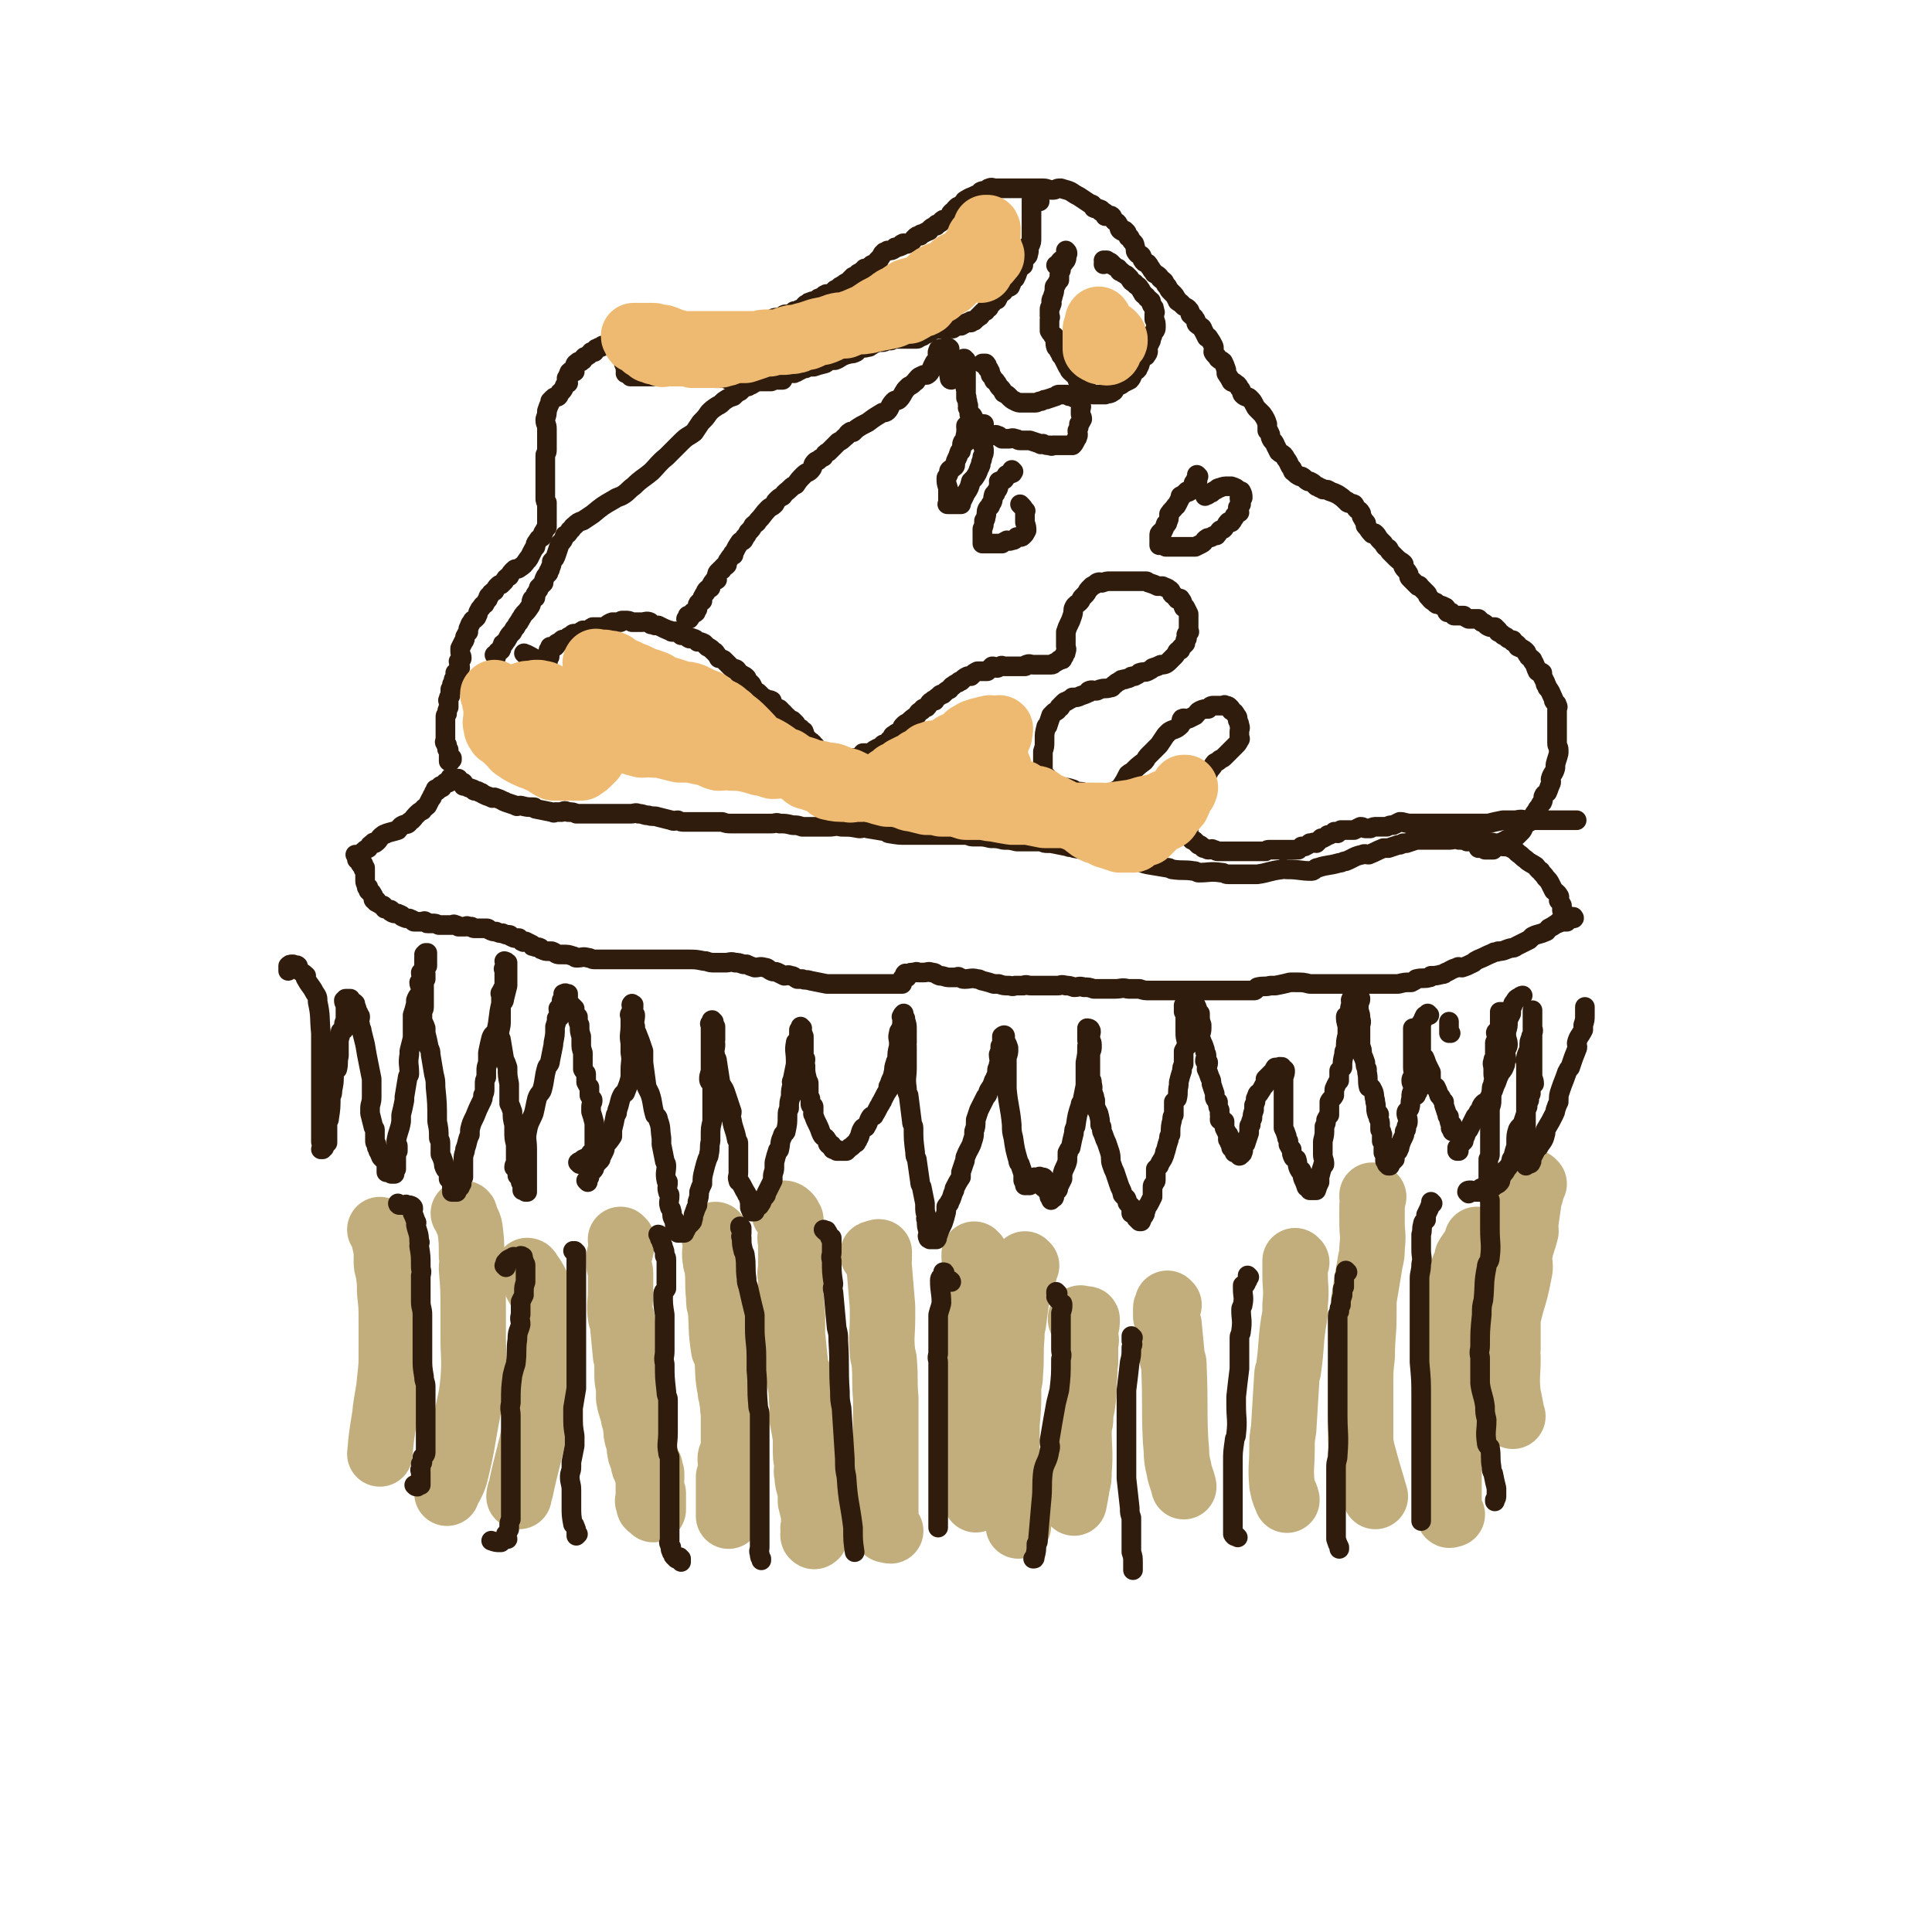 <svg viewBox='0 0 1180 1180' version='1.1' xmlns='http://www.w3.org/2000/svg' xmlns:xlink='http://www.w3.org/1999/xlink'><g fill='none' stroke='#C2AE7C' stroke-width='40' stroke-linecap='round' stroke-linejoin='round'><path d='M380,758c0,0 -1,-1 -1,-1 0,0 0,0 1,1 0,0 0,0 0,0 0,0 -1,-1 -1,-1 0,0 0,0 1,1 0,0 0,0 0,0 0,1 0,1 0,2 -1,4 -1,4 -2,8 0,1 0,1 0,3 0,4 1,4 1,7 0,6 0,6 0,11 0,7 -1,8 0,15 0,1 1,1 1,2 1,10 1,10 2,21 0,2 1,2 1,5 0,3 0,3 0,6 0,1 0,1 0,2 0,5 1,5 1,10 0,2 0,2 0,4 1,6 2,6 3,12 1,2 1,2 1,4 1,4 0,4 1,7 0,2 1,1 1,3 1,3 0,4 1,7 0,2 1,1 1,3 1,1 0,1 1,3 0,2 0,2 1,3 0,1 1,0 1,0 0,1 -1,2 0,3 0,0 1,0 1,1 0,0 0,0 0,1 0,0 0,0 0,1 0,0 0,0 0,0 0,1 0,1 0,2 0,1 0,1 0,2 0,1 0,1 0,2 0,1 0,1 0,1 0,1 0,1 0,2 0,0 0,0 0,0 0,1 0,1 0,1 0,0 0,1 0,1 0,0 0,-1 0,-1 0,1 0,1 0,2 0,1 0,1 0,2 0,0 -1,1 0,1 0,0 1,0 1,0 1,1 1,2 0,2 0,0 0,-1 0,-1 -1,1 -1,2 0,2 0,0 0,0 1,-1 0,0 0,0 0,0 0,1 -1,0 -1,0 0,0 1,0 1,0 0,1 0,1 0,2 0,0 0,0 0,0 0,0 0,0 0,-1 0,0 0,0 0,0 0,1 -1,0 -1,0 0,0 1,0 2,0 0,1 0,0 0,0 0,0 0,0 0,0 0,1 -1,0 -1,0 0,0 0,0 1,0 0,0 0,0 0,0 0,1 -1,0 -1,0 0,0 0,0 1,0 0,0 0,0 0,0 0,1 -1,0 -1,0 0,0 0,0 1,0 0,0 0,0 0,0 0,1 -1,0 -1,0 0,0 0,0 1,0 0,0 0,0 0,0 0,1 -1,0 -1,0 0,0 0,0 1,0 0,0 0,0 0,0 0,1 -1,0 -1,0 0,0 0,0 1,0 0,0 0,0 0,0 0,1 -1,0 -1,0 0,0 0,0 1,0 0,0 0,0 0,0 0,1 -1,0 -1,0 0,0 0,0 1,0 0,0 0,0 0,0 0,1 -1,0 -1,0 0,0 0,0 1,0 0,0 0,0 0,0 0,1 0,1 0,2 0,0 0,0 0,0 0,0 0,0 0,-1 0,0 0,0 0,0 0,1 -1,0 -1,0 0,0 0,0 1,0 0,0 0,0 0,0 0,1 -1,0 -1,0 0,0 1,1 1,0 0,0 0,-1 0,-1 0,0 0,1 0,0 0,0 0,0 0,-1 0,-1 0,-1 0,-2 0,-1 0,-1 0,-2 0,-1 0,-1 0,-2 0,0 0,0 0,-1 -1,-1 -1,-1 -2,-3 0,-1 0,-1 0,-2 0,-2 0,-2 1,-4 0,0 0,0 0,0 0,-1 0,-1 0,-2 0,0 0,0 0,-1 -1,0 -1,0 -1,-1 0,0 0,0 0,0 0,0 0,0 0,-1 0,0 0,0 0,0 0,1 -1,0 -1,0 0,0 0,0 1,-1 0,0 0,0 0,0 0,0 0,1 0,0 0,0 0,0 0,-1 -1,0 -1,0 -1,-1 0,0 0,0 0,0 0,0 0,0 0,-1 0,0 0,0 0,0 '/><path d='M437,756c0,0 -1,-1 -1,-1 0,0 1,1 1,1 0,-1 0,-1 0,-2 0,0 0,0 0,0 0,0 0,0 0,1 0,0 0,0 0,0 0,1 0,1 0,3 0,0 0,0 0,1 0,5 -1,6 0,11 0,2 1,2 1,4 1,9 0,9 1,18 0,4 0,4 1,7 1,12 0,12 2,25 1,2 2,2 2,5 1,10 0,10 2,20 0,3 1,3 1,6 1,4 0,4 1,7 0,4 0,4 0,7 0,1 0,1 0,3 0,6 0,6 0,12 0,1 0,1 0,2 -1,3 -2,3 -2,5 0,3 1,3 1,6 -1,3 -1,3 -2,5 0,3 0,3 0,5 0,3 0,3 0,5 0,2 0,2 0,3 0,1 0,1 0,2 0,1 0,1 0,1 0,2 0,2 0,4 0,1 0,1 0,2 0,1 0,1 0,2 0,0 0,0 0,0 0,0 0,0 0,-1 '/><path d='M480,742c0,0 -1,-1 -1,-1 0,0 0,0 1,1 0,0 0,0 0,0 0,0 -1,-1 -1,-1 0,0 1,0 2,1 1,1 1,1 2,3 0,0 0,1 0,1 0,4 0,4 0,8 -1,3 0,3 0,6 0,6 0,6 0,13 0,4 -1,4 0,8 0,11 0,11 1,23 0,6 0,6 0,11 1,10 1,10 2,20 1,4 2,3 2,7 2,9 1,9 2,17 0,4 0,4 0,8 1,5 1,5 2,11 0,3 0,3 0,6 0,6 0,6 1,11 0,3 -1,3 0,6 0,5 1,5 2,11 0,2 0,2 0,5 1,4 1,4 2,8 0,2 0,2 0,3 0,2 0,2 0,4 -1,2 0,2 0,4 0,1 -1,2 0,2 0,1 1,0 1,0 0,0 0,0 0,0 '/><path d='M534,767c0,0 -1,-1 -1,-1 0,-1 1,0 2,-1 1,0 1,0 1,0 1,-1 1,0 1,0 0,0 0,-1 0,0 0,1 0,1 0,2 -1,1 0,1 0,2 0,2 -1,2 0,5 1,12 1,12 2,24 0,3 0,4 0,7 0,10 -1,11 0,21 0,3 1,3 1,5 1,12 0,12 1,23 0,4 0,4 0,8 0,13 0,13 0,26 0,4 0,4 0,8 0,12 0,12 0,24 0,2 0,2 0,4 0,5 -1,6 0,10 0,1 0,0 1,0 1,1 1,1 2,1 0,0 0,0 0,0 '/><path d='M596,767c0,0 -1,-1 -1,-1 0,0 0,0 0,1 1,0 0,0 0,1 1,2 1,1 2,3 0,1 0,1 0,2 0,3 0,3 -1,6 0,1 1,1 0,2 0,6 0,6 -1,11 0,3 -1,3 -1,5 -1,9 -1,9 -1,19 0,3 0,3 0,7 0,11 0,11 -1,23 0,3 0,3 0,6 1,9 1,9 1,19 1,2 0,2 0,4 1,7 2,7 3,14 0,2 1,2 1,5 0,5 0,5 -1,10 0,1 0,1 0,1 0,4 0,4 0,7 0,0 0,0 0,0 0,2 0,2 0,3 0,0 0,1 0,1 0,0 0,0 0,-1 '/><path d='M627,773c0,0 -1,-1 -1,-1 0,0 0,0 0,1 0,0 0,0 0,0 1,0 0,-1 0,-1 0,0 0,0 0,1 0,0 0,0 0,0 0,3 0,3 -1,7 -1,5 -1,5 -3,10 0,1 -1,1 -1,3 -1,7 -1,7 -2,15 -1,4 -1,4 -1,8 -1,12 0,12 -1,24 0,4 -1,4 -1,8 0,11 0,11 -1,22 0,4 0,4 0,7 0,7 0,7 0,14 0,1 0,1 0,3 1,7 1,7 1,14 1,4 1,3 2,6 1,3 1,3 1,6 1,1 1,1 1,2 0,2 0,2 1,4 1,3 1,3 1,6 0,0 0,0 0,0 0,0 0,0 0,0 '/><path d='M661,806c0,0 -1,-1 -1,-1 0,0 0,0 0,1 1,0 1,0 2,0 1,0 2,-1 2,0 0,2 0,3 -1,6 0,2 0,2 0,3 0,3 1,3 0,5 0,6 0,6 0,12 -1,6 0,6 -1,12 0,8 0,8 -1,15 -1,4 -1,4 -1,7 0,4 -1,4 -1,7 0,13 1,13 0,26 0,4 0,4 -1,8 -1,6 -1,6 -2,11 '/><path d='M714,797c0,0 -1,-1 -1,-1 0,0 1,1 0,2 0,1 -1,0 -1,1 0,2 0,2 0,5 1,2 1,2 2,5 1,10 1,10 2,21 1,2 1,2 1,5 1,23 0,23 1,45 1,9 0,9 2,17 1,6 2,6 3,11 '/><path d='M792,771c0,0 -1,-1 -1,-1 0,1 0,2 0,4 0,2 0,2 0,4 0,9 1,9 0,19 0,6 0,6 -1,11 -2,14 -1,14 -3,28 0,2 -1,2 -1,4 -1,16 -1,17 -2,33 -1,6 -1,6 -1,12 0,11 -1,11 0,22 1,5 2,7 3,9 0,1 0,-1 -1,-3 '/><path d='M839,731c0,0 -1,-1 -1,-1 0,0 0,0 0,1 1,3 0,3 0,6 0,1 0,1 0,3 0,3 0,3 0,7 0,7 1,7 0,15 0,4 0,4 -1,8 -2,12 -2,12 -4,24 0,5 0,5 0,9 0,13 -1,12 -1,25 -1,9 -1,9 -1,18 0,15 0,15 0,30 0,5 0,5 1,10 4,15 4,14 8,28 '/><path d='M903,758c0,0 -1,-1 -1,-1 0,0 0,0 0,1 -2,5 -3,5 -6,10 0,2 0,2 -1,4 -1,2 -1,2 -2,5 -1,10 0,10 -1,20 -1,5 -1,5 -1,10 -2,15 -1,15 -3,30 -1,7 -2,7 -3,14 0,15 1,15 1,29 0,7 -1,7 -1,13 0,12 0,12 0,24 0,4 -1,5 0,8 0,1 1,0 2,0 0,0 0,0 0,0 '/><path d='M937,723c0,0 -1,-1 -1,-1 -1,2 -1,3 -1,7 -1,1 -1,1 -1,3 -1,7 -1,7 -2,14 -1,3 0,3 0,6 -2,8 -3,8 -4,16 0,4 1,5 0,9 -2,10 -2,10 -5,20 -1,4 -1,4 -2,8 0,9 0,9 0,19 0,2 -1,2 0,5 0,11 -1,11 0,22 1,5 1,5 2,10 0,2 0,2 1,4 0,0 0,0 0,0 '/><path d='M233,752c0,0 -1,-1 -1,-1 0,0 1,0 1,1 1,1 1,1 1,3 1,4 1,4 2,9 0,3 0,3 0,6 0,3 0,3 1,6 1,7 1,7 1,13 1,9 1,9 1,19 0,8 0,8 0,17 0,9 0,9 -1,18 -1,11 -2,11 -3,22 -2,12 -2,12 -3,23 '/><path d='M284,742c0,0 -1,-1 -1,-1 0,0 1,0 1,1 1,4 2,4 3,8 1,8 1,8 1,17 1,4 0,4 0,8 1,12 1,12 1,25 0,7 0,7 0,15 0,14 1,14 0,28 -1,9 -1,9 -3,18 -4,20 -3,20 -8,40 -2,6 -3,6 -5,11 '/><path d='M323,777c0,0 -1,-1 -1,-1 0,0 1,0 1,1 3,4 3,4 5,8 2,4 3,4 4,9 1,3 0,3 0,6 0,10 0,10 0,20 0,5 0,5 0,11 -1,12 -1,12 -3,25 -1,8 0,8 -2,15 -4,20 -5,20 -9,39 -1,2 -1,4 -1,4 0,0 0,-2 1,-4 '/></g>
<g fill='none' stroke='#301C0C' stroke-width='12' stroke-linecap='round' stroke-linejoin='round'><path d='M403,755c0,0 -1,-1 -1,-1 0,0 0,0 1,1 0,0 0,0 0,0 0,0 -1,-1 -1,-1 0,0 1,0 1,1 0,0 0,0 0,1 0,0 0,0 0,0 0,1 0,1 1,1 0,1 0,1 0,1 0,2 1,2 1,4 1,2 1,2 1,5 1,1 1,1 1,3 0,2 0,2 0,5 0,2 0,2 0,4 0,4 0,4 0,8 -1,2 -2,1 -2,4 0,5 0,6 1,12 0,2 0,2 0,5 0,8 0,8 0,17 0,4 -1,4 0,8 0,8 0,8 1,17 0,3 1,3 1,5 0,8 0,8 0,15 0,3 0,3 0,5 0,6 -1,7 0,12 0,2 1,2 1,3 0,6 0,6 0,12 0,2 0,2 0,4 0,6 0,6 0,11 0,2 0,2 0,3 0,3 0,3 0,6 0,3 0,3 0,6 0,2 0,2 0,3 0,2 0,2 0,3 0,2 0,2 0,3 0,1 -1,1 0,2 0,1 0,1 1,2 0,1 -1,1 0,2 0,1 0,1 1,2 0,1 0,1 1,2 1,0 1,0 1,1 0,0 0,0 0,0 1,0 1,0 1,-1 0,0 0,0 0,0 0,0 0,0 0,0 0,0 0,0 0,0 0,1 -1,0 -1,0 0,0 1,0 2,0 0,0 0,0 0,0 0,0 0,0 0,0 0,1 -1,0 -1,0 0,0 1,0 1,0 0,1 -1,2 0,2 0,0 1,0 1,0 0,0 0,-1 0,-1 0,1 0,1 0,2 0,0 0,0 0,-1 '/><path d='M351,765c0,0 -1,-1 -1,-1 0,0 0,0 1,1 0,0 1,0 1,0 0,0 0,0 0,0 0,0 0,0 0,0 0,0 -1,-1 -1,-1 0,0 0,0 1,1 0,0 0,0 0,0 0,2 0,2 0,4 0,1 0,1 0,3 0,4 0,4 0,9 0,1 0,1 0,3 0,8 0,8 0,16 0,4 0,4 0,9 0,8 0,8 0,16 0,4 0,4 0,7 0,6 0,6 0,11 0,3 0,3 0,5 -1,6 -1,6 -2,12 0,2 0,2 0,4 0,7 0,7 1,13 0,3 0,3 0,6 -1,5 -1,5 -2,10 0,1 0,1 0,3 0,3 -1,3 -1,6 0,4 1,4 1,8 0,2 0,2 0,4 0,2 0,2 0,3 0,2 0,2 0,3 0,5 0,6 1,11 0,0 1,0 1,1 1,2 1,2 1,4 0,1 0,1 0,2 0,0 0,0 1,-1 0,0 0,0 0,0 '/><path d='M453,751c0,0 -1,-1 -1,-1 0,0 1,1 1,1 0,-1 0,-1 0,-1 0,0 0,0 0,0 0,0 -1,-1 -1,-1 0,0 0,0 1,1 0,0 0,0 0,0 0,1 0,1 0,3 0,2 -1,2 0,3 0,4 0,4 1,8 0,1 1,1 1,3 1,6 0,7 1,14 0,2 0,2 1,5 2,9 2,9 4,17 0,4 0,4 0,8 0,9 1,9 1,18 0,4 0,4 0,8 1,10 0,10 1,21 0,3 1,3 1,6 0,10 0,10 0,19 0,3 0,3 0,6 0,7 0,7 0,15 0,3 0,3 0,6 0,5 0,5 0,11 0,2 0,2 0,4 0,5 0,5 0,9 0,2 0,2 0,4 0,3 0,3 0,7 0,2 -1,2 0,4 0,2 0,2 1,3 0,1 0,1 0,1 0,0 0,0 0,-1 0,0 0,0 0,0 '/><path d='M504,752c0,0 -1,-1 -1,-1 0,0 0,0 1,1 0,0 1,-1 1,0 1,1 1,2 2,4 0,0 0,0 0,0 0,0 1,0 1,0 0,1 0,1 0,1 0,1 0,1 0,2 0,3 0,3 0,6 0,2 -1,2 0,5 0,7 0,7 1,14 0,2 -1,2 0,5 1,11 1,11 2,22 1,4 1,4 1,8 1,16 0,16 1,31 0,5 0,5 1,10 1,15 1,15 2,31 0,6 0,6 1,11 1,16 2,15 4,31 0,0 0,0 0,1 0,7 0,7 1,14 '/><path d='M581,783c0,0 -1,-1 -1,-1 0,0 0,0 1,1 0,0 0,0 0,0 0,0 0,-1 -1,-1 0,0 0,1 -1,1 -1,-2 -1,-3 -2,-5 0,-1 0,-1 -1,-1 0,1 0,1 0,2 -1,1 -2,1 -2,3 0,7 1,7 1,14 -1,4 -1,3 -2,7 0,12 0,12 0,24 -1,3 0,3 0,5 0,11 0,11 0,21 0,2 0,2 0,5 0,8 0,8 0,16 0,2 0,2 0,5 0,11 0,11 0,22 0,0 0,0 0,1 0,15 0,15 0,31 '/><path d='M646,790c0,0 -1,-1 -1,-1 0,0 0,0 0,1 1,1 0,1 0,2 1,2 2,2 3,4 1,0 1,0 1,1 0,2 0,2 -1,5 0,2 0,2 0,4 0,9 0,9 0,18 0,3 1,3 0,6 0,10 0,10 -1,19 -1,4 -1,4 -2,8 -2,11 -2,11 -4,23 0,3 1,3 0,6 -1,7 -3,7 -4,13 -1,9 0,9 -1,18 -1,12 -1,12 -2,23 0,2 0,2 -1,3 0,4 0,4 -1,8 0,1 0,1 -1,1 '/><path d='M692,817c0,0 -1,-1 -1,-1 0,0 0,0 0,1 0,0 0,0 0,0 1,0 0,-1 0,-1 0,1 0,1 0,3 1,2 1,2 0,4 0,5 0,5 -1,9 -1,9 -1,9 -2,17 0,3 0,3 0,7 0,9 0,9 0,19 0,2 0,2 0,5 0,9 0,9 0,17 0,3 0,3 0,6 1,9 1,9 2,18 0,3 0,3 1,6 0,8 0,8 0,17 0,2 0,2 0,4 1,3 1,3 1,7 0,0 0,0 0,1 0,1 0,1 0,2 0,1 0,1 0,1 0,0 0,0 0,0 '/><path d='M763,780c0,0 -1,-1 -1,-1 0,0 0,0 0,1 0,1 0,1 0,2 -1,1 -1,1 -1,2 -1,0 0,1 -1,1 0,1 -1,0 -1,0 0,1 0,1 0,2 0,5 1,5 0,10 0,1 -1,1 -1,3 0,6 1,6 0,13 0,2 -1,2 -1,4 0,8 0,8 0,17 0,1 0,1 0,2 -1,8 -1,8 -2,17 0,2 0,2 0,5 0,9 1,9 0,18 0,2 -1,2 -1,4 -1,7 -1,7 -1,13 0,3 0,3 0,6 0,8 0,8 0,15 0,3 0,3 0,6 0,4 0,4 0,7 0,2 0,2 0,5 0,3 0,3 0,5 1,2 2,1 3,2 0,0 0,0 -1,-1 '/><path d='M823,777c0,0 -1,-1 -1,-1 0,0 0,0 0,1 0,1 0,1 -1,3 0,2 0,2 0,3 0,0 0,0 0,0 0,1 0,2 0,3 -1,1 -1,1 -1,2 0,1 0,1 0,3 -1,3 -1,3 -1,6 -1,2 -1,2 -1,4 -1,2 -1,1 -1,4 0,2 0,2 0,5 0,2 0,2 0,4 0,1 0,1 0,2 0,7 0,7 0,15 0,3 0,3 0,7 0,6 0,6 0,11 0,4 0,4 0,7 0,4 0,4 0,8 0,12 1,12 0,25 0,3 -1,3 -1,7 0,10 0,10 0,21 0,3 0,3 0,5 0,7 0,7 0,14 0,2 0,2 0,4 1,3 1,3 2,5 0,1 0,1 0,1 '/><path d='M875,735c0,0 -1,-1 -1,-1 0,0 0,0 0,1 -1,3 -1,3 -3,7 0,1 0,1 0,3 -1,1 -2,1 -2,3 -1,3 0,3 -1,6 0,5 0,5 0,9 0,5 1,5 0,9 0,5 -1,5 -1,9 0,6 0,6 0,11 0,6 0,6 0,12 0,10 0,10 0,20 0,4 0,4 0,8 1,11 1,11 1,21 0,5 0,5 0,10 0,5 0,5 0,10 0,3 0,3 0,6 0,3 0,3 0,5 0,10 0,10 0,20 0,3 0,3 0,5 0,7 0,7 0,14 0,3 0,3 0,5 0,1 0,1 0,1 0,0 0,0 0,0 '/><path d='M897,729c0,0 -1,-1 -1,-1 0,-1 1,-1 2,-1 1,0 1,0 2,1 2,0 2,0 3,0 1,-1 0,-1 1,-2 0,0 0,0 0,0 1,-1 1,0 2,0 1,0 1,-1 2,0 1,0 0,1 1,2 0,3 0,3 1,5 0,1 0,1 0,1 0,6 0,6 0,12 0,2 0,2 0,5 0,8 1,9 0,17 0,3 -2,3 -2,6 -2,10 -1,10 -2,20 -1,4 -1,4 -1,9 -1,10 -1,10 -1,19 0,3 -1,3 0,7 0,5 0,5 0,11 0,2 0,2 0,5 1,7 2,7 3,14 0,4 0,4 1,8 0,7 -1,7 0,14 0,2 1,2 2,3 1,6 0,6 1,12 0,2 0,2 1,4 1,5 1,5 2,9 0,2 0,2 0,4 0,2 0,2 -1,3 0,1 0,1 0,1 0,0 0,0 0,-1 '/><path d='M359,722c0,0 -1,-1 -1,-1 0,0 0,0 1,1 0,0 0,0 0,0 0,0 -1,-1 -1,-1 0,0 1,1 1,1 0,-1 0,-1 0,-2 0,0 0,0 0,0 0,-1 0,-1 1,-1 0,-1 0,-1 0,-1 0,0 0,0 0,-1 0,-1 0,-1 1,-2 0,0 1,0 1,0 1,-1 1,-1 1,-2 1,-1 0,-1 1,-2 1,-1 1,-1 2,-2 1,-1 1,-1 1,-2 1,-2 1,-2 2,-4 1,-2 0,-2 1,-4 2,-2 2,-2 4,-5 0,-2 0,-2 0,-4 1,-4 1,-4 2,-9 1,-1 1,-1 1,-3 2,-5 1,-5 3,-9 1,-2 2,-1 2,-2 2,-5 2,-5 3,-9 0,-2 0,-2 0,-4 0,-6 1,-6 0,-11 0,-3 0,-3 0,-6 -1,-5 0,-5 0,-11 0,-2 0,-2 0,-4 0,-2 -1,-2 0,-3 0,-1 1,-1 1,-2 0,-1 0,-1 0,-2 0,0 0,-1 0,-1 0,0 0,1 0,1 0,-1 -1,-1 0,-2 0,0 0,1 1,1 0,0 0,0 0,0 0,0 0,-1 0,0 -1,0 0,0 0,1 0,2 -1,2 0,4 0,1 1,0 1,1 0,3 -1,4 0,7 0,2 0,2 1,4 2,5 2,5 4,11 0,3 0,3 0,7 1,7 1,8 2,15 1,2 1,2 2,4 2,6 1,6 3,13 1,1 2,1 2,3 2,5 1,5 2,11 0,2 0,2 0,4 1,5 1,5 2,10 0,1 1,1 1,3 0,4 -1,4 0,9 0,1 1,0 1,1 0,3 -1,3 0,6 0,1 1,1 1,2 0,4 -1,4 0,7 0,1 1,1 1,2 1,3 0,3 1,5 0,0 0,0 0,0 0,0 0,0 1,1 0,0 0,0 0,1 0,2 0,2 1,4 0,0 0,0 0,0 0,0 0,0 1,1 0,0 0,0 0,1 0,0 -1,0 0,1 0,0 0,0 1,0 0,0 0,0 0,0 0,0 0,0 0,0 0,0 -1,-1 -1,-1 0,0 0,0 1,1 0,0 0,0 1,0 0,0 0,0 0,0 0,0 -1,-1 -1,-1 0,0 0,0 1,1 0,0 0,0 0,0 0,0 0,0 1,0 0,0 0,0 0,0 0,0 0,0 1,0 0,0 0,0 0,0 0,-1 0,-1 1,-2 0,0 0,0 0,0 0,-1 0,-1 1,-2 1,-1 1,-1 2,-2 1,-1 1,-1 1,-2 1,-2 0,-2 1,-4 1,-3 1,-3 2,-5 0,-1 0,-1 0,-2 1,-3 1,-3 1,-6 1,-3 1,-3 2,-5 0,-4 0,-4 1,-8 1,-4 1,-4 2,-7 1,-2 1,-2 1,-3 1,-4 0,-4 1,-8 0,-2 0,-2 0,-3 0,-5 0,-5 1,-9 0,-3 0,-3 0,-6 0,-4 0,-4 0,-7 0,-2 0,-2 0,-4 0,-3 0,-3 0,-6 -1,-1 -2,-1 -2,-3 0,-3 1,-3 1,-6 0,-2 0,-2 0,-4 0,-3 0,-3 0,-6 0,-1 0,-1 0,-3 0,-2 0,-2 0,-5 0,-1 0,-1 0,-1 0,-2 0,-2 0,-3 0,-1 0,-1 0,-1 0,-1 0,-1 0,-1 0,-1 0,-1 0,-1 0,-1 0,-1 0,-1 0,-1 0,-1 0,-1 0,0 -1,-1 0,-1 0,0 0,0 1,0 0,0 0,0 0,0 0,-1 -1,-2 0,-2 0,0 0,0 1,1 0,0 -1,0 0,1 0,1 0,1 1,2 0,0 0,0 0,0 0,2 0,2 0,4 0,2 0,2 0,4 -1,1 0,1 0,3 0,3 -1,3 0,7 0,2 1,1 1,3 1,6 1,7 2,13 1,3 2,3 3,6 2,6 2,6 4,12 0,2 -1,2 0,5 1,6 2,6 3,12 1,2 1,1 1,3 0,3 0,4 0,7 0,1 0,1 0,1 0,2 0,2 0,5 0,0 0,0 0,0 0,1 0,1 0,2 0,1 0,1 0,2 0,3 -1,3 0,5 0,1 0,0 1,1 2,3 2,4 4,7 0,1 1,1 1,2 1,3 1,3 1,6 0,0 0,0 0,0 0,1 0,1 1,2 0,0 0,0 0,0 0,0 0,0 0,1 0,0 0,0 0,0 0,0 0,0 1,0 0,0 0,0 1,0 1,-2 1,-2 2,-3 0,-1 1,0 1,-1 2,-2 1,-3 3,-5 1,-1 1,-1 1,-2 2,-4 2,-4 4,-8 0,-1 0,-1 0,-2 0,-3 1,-3 1,-6 0,-2 0,-2 0,-3 1,-4 1,-4 2,-7 0,-1 1,0 1,-1 1,-4 0,-4 2,-8 0,-2 2,-2 2,-3 1,-5 1,-5 1,-9 0,-3 0,-3 1,-5 0,-4 0,-4 1,-7 0,-1 0,-1 0,-1 0,-3 0,-3 1,-7 0,-1 -1,-1 0,-2 1,-5 1,-5 2,-10 0,-1 0,-1 0,-2 0,-6 -1,-6 0,-11 0,-1 0,0 1,-1 1,-2 1,-3 1,-5 0,-1 0,-1 0,-2 0,0 0,0 1,0 0,-1 0,-1 0,-2 0,0 0,1 0,1 0,0 0,0 0,0 0,0 1,0 1,0 0,0 0,0 0,0 0,0 0,0 0,0 0,0 -1,-1 -1,-1 0,2 1,3 2,6 0,0 0,0 0,1 0,2 0,2 0,5 0,0 0,0 0,0 0,1 0,1 0,2 0,0 0,0 0,0 0,1 0,1 0,2 0,1 0,1 0,1 0,1 0,1 0,1 0,1 -1,1 0,1 0,1 1,0 1,1 0,2 -1,2 0,4 0,4 0,4 1,8 0,0 0,0 0,1 1,1 1,1 1,2 0,1 0,1 0,3 0,1 0,1 0,2 0,2 0,2 1,4 0,1 0,1 0,3 0,1 0,1 1,2 0,0 1,-1 1,0 0,1 0,1 0,3 0,1 -1,1 0,2 1,3 1,3 3,7 0,0 0,0 0,0 1,2 1,3 2,5 1,2 2,1 3,3 1,1 0,2 1,3 0,0 1,-1 1,0 1,0 1,0 1,1 0,0 0,0 0,1 1,0 0,1 1,1 0,0 1,-1 2,0 1,0 0,1 0,1 1,0 1,0 2,0 0,0 0,0 1,0 1,0 2,0 3,0 1,-1 1,-1 2,-2 2,-1 2,-2 4,-3 0,-1 1,-1 1,-2 2,-3 1,-4 3,-7 1,-1 2,0 2,-1 2,-3 1,-3 3,-6 1,-1 2,0 2,-1 2,-3 2,-4 4,-7 0,-1 1,-1 1,-2 2,-4 2,-4 4,-7 0,-1 -1,-1 0,-2 1,-3 1,-3 2,-5 1,-2 0,-2 1,-3 0,-3 0,-3 1,-6 0,-1 1,-1 1,-2 0,-4 0,-4 1,-8 0,-1 0,-1 0,-2 0,-3 -1,-3 0,-6 0,-1 0,-1 1,-2 1,-1 0,-1 1,-3 0,0 0,0 0,-1 0,-1 0,-1 0,-2 0,0 0,0 0,0 0,-1 0,-1 0,-2 0,0 -1,0 0,0 0,-1 0,-1 1,-2 0,0 0,0 0,0 0,0 0,0 0,1 0,0 0,0 0,0 0,1 0,1 0,1 1,1 1,1 1,1 0,0 0,1 0,1 1,3 1,3 1,6 0,1 0,1 0,1 0,4 0,4 0,7 -1,1 0,1 0,2 0,4 0,4 0,8 0,3 0,3 0,5 0,6 -1,6 0,13 0,2 0,2 1,4 1,8 1,8 2,16 0,2 1,2 1,4 0,7 0,7 1,15 0,2 0,2 1,4 1,7 1,7 2,14 0,1 0,1 1,3 1,5 1,5 2,10 0,0 0,0 0,1 0,4 0,4 1,7 0,1 -1,1 0,2 0,4 0,4 1,7 0,0 0,0 0,1 0,1 -1,2 0,3 0,1 0,0 1,0 0,0 0,1 0,1 0,0 0,0 1,0 0,0 0,0 0,0 1,0 2,0 3,0 1,-1 0,-2 1,-3 1,-3 1,-3 3,-7 1,-3 1,-3 2,-7 0,-1 0,-2 0,-3 1,-2 2,-1 2,-3 2,-3 1,-3 3,-7 0,-1 0,-1 0,-1 2,-4 2,-4 4,-7 0,-1 0,-1 0,-3 1,-3 1,-3 2,-6 1,-2 0,-2 1,-4 2,-5 3,-5 4,-9 1,-3 1,-3 1,-6 1,-3 1,-3 1,-7 1,-3 1,-3 2,-6 2,-4 2,-4 4,-8 2,-2 1,-2 2,-4 2,-3 2,-3 3,-6 1,-1 1,-1 1,-2 1,-2 1,-2 1,-4 0,-2 1,-2 1,-4 1,-3 0,-3 0,-6 1,-2 1,-3 1,-5 1,-1 2,0 2,-1 0,-2 0,-2 -1,-3 0,-1 0,-1 0,-1 0,0 0,0 0,-1 0,0 0,0 0,0 0,0 0,0 0,0 1,-1 2,-1 2,0 0,0 0,0 -1,1 0,1 0,1 0,1 2,2 2,2 3,5 0,0 0,0 0,1 0,2 0,2 -1,5 0,2 0,2 0,4 0,4 0,4 0,9 0,3 0,3 0,6 1,11 2,11 3,22 0,4 0,4 1,8 1,7 1,7 3,14 0,1 0,1 1,2 1,3 1,3 2,6 0,0 0,0 0,0 0,2 0,2 0,4 1,1 1,1 1,2 1,1 0,1 0,1 1,0 1,0 1,0 1,-1 1,0 1,0 0,0 0,0 0,0 1,0 1,0 1,0 0,0 0,0 0,0 0,0 0,0 0,0 1,-1 1,-1 2,-2 0,0 -1,0 -1,0 1,-1 1,0 2,0 0,0 0,0 -1,0 0,0 0,0 0,0 1,-1 1,-1 1,-1 1,-1 0,-1 0,-2 1,0 1,1 1,1 1,0 1,0 2,0 0,-1 0,-1 0,-1 0,-1 0,0 0,0 1,0 1,0 1,0 0,0 0,0 0,0 1,0 2,0 2,1 0,2 -1,3 -1,5 1,1 1,0 2,0 1,1 0,2 1,3 0,0 0,0 1,1 0,1 0,1 0,2 1,0 1,0 2,0 0,0 -1,0 -1,1 0,0 0,1 0,1 0,0 0,0 0,0 0,0 0,0 0,0 1,-1 1,-1 1,-1 1,-1 1,0 1,-1 0,-1 0,-1 0,-2 1,-1 1,-1 2,-2 1,-1 0,-2 1,-3 1,-2 1,-2 2,-4 0,-2 0,-2 0,-3 1,-4 2,-4 3,-8 0,-2 0,-2 0,-4 1,-1 0,-1 0,-1 1,-2 1,-2 2,-3 1,-5 1,-5 2,-9 0,-2 0,-2 1,-4 1,-7 1,-7 3,-13 0,-1 0,-1 1,-2 1,-5 1,-5 2,-10 0,-1 0,-1 0,-2 0,-5 0,-5 0,-11 0,0 0,0 0,-1 1,-5 1,-5 1,-10 1,-2 0,-2 0,-4 0,-1 0,-1 0,-1 0,-1 0,-1 0,-2 0,-1 0,-1 0,-2 0,-1 0,-1 0,-1 0,0 0,0 0,0 1,0 0,-1 0,-1 0,0 2,0 2,1 1,1 0,2 0,4 0,3 1,3 1,5 0,0 0,0 0,1 0,2 0,2 -1,4 0,1 0,1 0,3 0,2 0,2 0,4 0,2 0,2 0,5 0,2 0,2 0,4 1,1 1,1 1,3 1,3 0,3 0,6 1,0 1,0 1,1 1,1 0,1 1,3 0,2 0,2 0,4 1,2 1,2 2,4 1,4 1,4 1,7 1,1 1,1 1,3 0,1 0,1 1,3 1,3 1,3 2,5 1,3 1,3 2,6 1,4 0,4 1,7 1,3 1,3 2,5 1,3 1,3 2,6 1,3 1,3 2,5 1,2 0,2 1,3 1,1 1,1 2,2 1,2 0,2 1,3 1,1 1,1 2,2 0,1 0,1 0,2 0,1 0,1 0,2 1,0 1,0 1,0 1,1 1,1 2,2 0,0 0,0 0,0 0,1 0,0 0,1 1,1 1,1 2,2 0,0 0,0 0,0 1,0 0,0 1,0 0,-1 0,0 0,0 1,-2 0,-2 1,-3 0,-1 1,0 1,-1 1,-1 0,-2 1,-3 0,-2 1,-2 2,-4 1,-2 1,-2 2,-4 0,-3 0,-3 0,-6 0,-1 0,-1 1,-2 0,-1 1,-1 1,-2 0,-4 0,-4 0,-7 1,-1 1,-1 2,-2 1,-3 2,-3 3,-6 1,-2 0,-2 1,-3 1,-4 1,-4 2,-7 0,-2 0,-2 1,-3 0,-5 0,-5 1,-9 0,-2 0,-2 1,-3 0,-4 0,-5 0,-8 1,-1 1,-1 2,-2 1,-4 0,-4 1,-8 0,-1 0,-1 0,-2 1,-4 1,-4 2,-7 0,-2 0,-2 1,-4 0,-4 0,-4 0,-8 1,-2 1,-2 2,-3 0,-4 -1,-4 -1,-8 0,-1 0,-1 0,-2 0,-3 0,-3 0,-7 0,0 1,0 0,-1 0,-1 0,-1 -1,-3 0,0 0,0 0,-1 0,0 0,0 0,-1 0,-1 0,-1 0,-2 1,0 1,0 1,0 1,-1 1,-1 2,-2 0,0 0,1 1,1 0,0 0,0 0,0 1,0 1,0 2,0 0,0 0,-1 1,0 1,2 1,2 2,5 0,0 0,0 1,1 0,4 0,4 1,7 0,1 0,1 0,2 0,3 -1,3 -1,7 0,0 1,0 1,1 1,2 1,2 2,5 0,0 0,0 0,1 0,1 1,1 1,3 0,1 -1,1 -1,3 1,1 2,0 2,1 0,2 -1,2 -1,4 1,2 1,2 2,5 1,2 1,2 1,4 1,3 1,3 2,6 0,1 0,1 0,2 0,1 0,1 1,2 0,1 1,1 1,1 0,1 0,1 0,2 0,1 0,1 1,3 0,1 0,1 0,3 1,1 0,1 0,2 0,0 0,0 0,1 1,0 2,0 3,1 0,0 0,0 0,1 0,1 0,1 0,2 0,0 0,0 0,1 1,2 1,2 2,4 0,0 0,-1 0,0 1,0 0,0 0,1 0,1 0,1 0,2 1,0 2,-1 2,0 0,0 -1,1 -1,2 1,1 2,0 2,1 0,1 -1,1 -1,2 1,0 1,0 2,1 0,0 0,0 0,1 1,0 0,1 0,1 1,0 1,0 1,0 0,0 0,0 0,0 1,0 1,0 1,1 0,0 0,0 0,0 1,0 0,-1 0,-1 0,0 0,0 0,1 1,0 1,0 1,1 0,0 0,0 0,0 1,0 0,-1 0,-1 0,0 0,1 0,1 1,-1 2,-1 2,-2 1,-2 0,-2 0,-3 1,-2 2,-2 2,-3 1,-3 1,-3 2,-6 0,-2 0,-2 0,-4 0,-1 1,-1 1,-1 0,-2 0,-2 1,-4 0,-2 0,-2 1,-5 0,-1 0,-1 0,-3 1,-2 1,-2 1,-4 1,-1 0,-1 1,-2 0,-1 0,-1 1,-1 2,-3 2,-3 3,-5 1,0 1,-1 1,-1 0,-2 0,-2 0,-3 1,-1 1,-1 2,-2 1,-1 1,-1 2,-2 0,0 0,0 1,-1 1,-1 0,-1 1,-2 1,0 1,0 2,0 0,0 0,0 0,0 1,-1 1,0 2,0 0,0 0,-1 0,0 1,1 2,1 2,2 0,3 -1,3 -1,5 0,3 0,3 0,6 0,2 0,2 0,4 0,3 0,3 0,5 0,2 0,2 0,4 0,1 0,1 0,1 0,4 0,4 0,8 0,1 0,1 0,2 1,2 1,2 2,5 0,1 0,1 1,3 0,1 0,1 0,2 1,2 1,2 2,3 0,3 0,3 1,5 1,1 1,0 2,1 1,3 0,4 2,7 0,0 1,0 1,0 1,2 0,2 1,5 0,0 0,0 0,0 1,2 1,2 2,5 0,0 0,0 1,0 0,0 0,0 1,1 0,0 0,1 0,1 1,0 1,0 2,0 0,0 0,0 1,0 0,0 0,0 1,0 0,0 0,0 0,0 1,-3 1,-3 2,-5 0,-2 0,-2 0,-3 1,-4 1,-4 2,-7 0,-1 1,0 1,-1 0,-3 -1,-3 -1,-6 0,0 0,0 0,-1 0,-2 0,-2 0,-4 0,-2 0,-2 0,-3 1,-4 1,-4 1,-7 0,-1 0,-1 0,-2 1,-2 1,-2 1,-4 1,-2 1,-2 2,-3 0,-3 0,-3 0,-5 0,-2 0,-2 0,-3 1,-2 2,-2 3,-4 0,-2 0,-2 0,-3 0,-2 1,-2 1,-3 1,-2 1,-2 2,-3 0,-3 0,-3 0,-6 1,-1 1,-1 2,-2 0,-4 0,-4 1,-8 0,-2 0,-2 1,-3 0,-5 0,-5 1,-9 0,-2 0,-2 0,-4 0,-3 -1,-3 -1,-7 0,-1 1,0 2,-1 1,-3 0,-3 1,-6 0,0 1,0 1,0 0,-1 -1,-2 -1,-3 0,-1 1,-1 1,-3 0,0 0,0 0,0 1,-1 1,-1 1,-1 0,0 0,0 0,0 1,0 1,0 2,0 0,0 0,0 -1,0 0,0 0,0 0,0 1,0 1,-1 1,0 1,0 0,1 0,2 1,1 2,0 2,1 0,2 -1,2 -1,4 0,2 0,2 0,3 1,3 1,3 1,5 1,3 0,3 0,5 0,2 0,2 0,3 0,3 0,3 0,5 0,2 0,2 0,4 1,2 1,2 1,5 1,2 1,2 2,5 0,2 0,2 1,4 0,1 0,1 0,2 1,4 0,5 1,9 1,1 2,0 2,1 2,3 1,4 2,7 0,1 0,0 0,1 1,3 0,4 1,7 0,1 1,0 1,0 1,1 0,1 0,3 1,2 1,2 1,4 0,1 0,1 0,3 1,1 1,1 1,3 1,0 0,0 0,1 0,1 0,1 0,3 1,1 1,1 2,3 0,0 -1,0 -1,1 0,1 0,1 0,3 0,0 1,0 1,1 1,1 0,1 0,3 0,0 0,0 0,1 1,0 1,0 1,1 1,0 0,0 0,1 1,0 1,1 2,1 0,0 0,0 -1,0 0,0 0,0 0,0 1,-1 1,-1 2,-2 1,-1 1,-1 2,-2 0,-1 0,-1 0,-2 1,-2 1,-2 2,-3 1,-2 1,-2 1,-3 1,-3 1,-3 2,-5 1,-2 1,-2 1,-4 1,-1 1,-1 1,-2 0,-2 1,-2 1,-4 0,-3 -1,-3 -1,-5 0,-2 1,-1 2,-3 1,-3 0,-3 1,-6 0,-1 0,-1 0,-1 0,-2 0,-2 1,-4 0,-1 0,-1 0,-2 0,-2 -1,-2 -1,-4 0,-2 1,-2 2,-3 0,-2 -1,-2 -1,-5 0,-3 0,-3 0,-6 0,-2 0,-2 0,-5 0,-3 0,-3 0,-6 0,-1 0,-1 0,-2 0,-1 0,-1 0,-2 0,0 0,0 0,-1 0,-1 0,-1 0,-2 0,0 0,0 0,1 0,0 0,0 0,1 0,2 0,2 0,5 0,2 0,2 0,4 1,3 1,3 2,6 0,1 0,1 0,3 0,1 -1,1 -1,3 0,1 0,1 0,2 0,2 0,2 0,3 0,1 0,1 0,2 0,2 0,2 0,4 0,0 0,0 0,1 1,2 1,2 2,4 0,0 0,0 0,0 0,0 -1,0 -1,1 0,0 0,1 0,1 0,0 0,-1 0,-2 0,0 0,0 0,0 0,0 0,0 0,1 '/><path d='M886,631c0,0 -1,-1 -1,-1 0,0 0,1 0,1 0,-1 0,-1 0,-2 0,-2 0,-2 0,-5 '/><path d='M873,620c0,0 -1,-1 -1,-1 0,0 0,0 0,1 -1,0 -2,0 -2,1 -1,1 0,1 -1,2 0,1 -1,1 -1,2 0,1 0,1 0,3 0,0 0,0 0,0 0,1 0,1 0,2 0,1 0,1 0,1 0,2 0,2 0,4 0,1 0,1 0,1 0,2 0,2 0,4 0,1 0,1 0,2 0,1 0,1 0,2 1,1 1,1 2,2 1,2 1,3 2,5 0,0 0,0 0,0 1,2 1,2 2,4 0,1 0,1 0,2 0,3 0,3 1,6 1,1 1,0 2,1 1,2 1,2 2,5 0,0 0,0 1,1 1,2 1,2 2,3 0,1 0,1 0,2 1,3 1,3 2,6 0,1 0,1 1,1 0,2 0,3 1,5 0,0 0,0 1,0 0,1 -1,1 -1,2 1,1 1,2 2,2 0,0 -1,0 -1,0 0,0 0,0 0,0 '/><path d='M891,703c0,0 -1,-1 -1,-1 0,0 0,0 0,1 0,0 0,0 0,0 0,-1 0,-1 0,-2 1,-1 1,-1 2,-2 0,0 0,0 1,-1 0,0 0,0 1,-1 0,0 0,0 0,-1 1,-2 1,-2 2,-5 0,-1 0,-1 1,-1 2,-4 2,-4 4,-8 1,-1 1,-1 2,-3 2,-2 1,-3 3,-5 1,-1 1,0 2,-1 2,-3 2,-3 3,-6 1,-1 0,-1 1,-1 1,-3 1,-3 2,-5 1,-3 1,-3 2,-5 1,-2 2,-2 3,-5 1,-2 0,-2 1,-4 0,-3 -1,-3 0,-6 0,-1 1,-1 1,-3 0,-3 -1,-3 -1,-6 0,-1 0,-1 0,-2 1,-3 1,-3 1,-6 0,-1 0,-1 0,-1 1,-2 1,-2 2,-4 0,-1 0,-1 0,-1 0,-2 0,-2 1,-4 0,-1 0,-1 1,-2 1,-2 1,-2 3,-3 1,-1 2,-1 2,-1 0,0 0,0 -1,1 '/><path d='M920,620c0,0 -1,-1 -1,-1 0,0 0,0 0,1 0,0 0,0 0,0 1,0 0,-1 0,-1 0,0 0,1 0,1 0,-1 0,-1 -1,-1 0,0 0,0 0,0 0,-1 0,-1 -1,-1 0,0 0,0 0,0 0,0 0,0 -1,0 0,0 0,0 0,0 0,0 0,0 0,1 0,1 0,1 0,1 0,1 0,1 0,1 0,1 0,1 0,1 0,1 0,1 0,2 0,1 0,1 0,3 0,1 0,1 -1,3 0,0 -1,0 -1,0 -1,1 0,1 0,3 0,1 0,1 0,2 0,1 -1,1 -1,2 0,3 0,3 0,6 0,1 1,1 0,2 0,1 -1,1 -1,3 -1,2 0,2 0,5 0,1 0,1 0,3 0,2 1,2 0,5 0,2 -1,2 -1,4 0,2 0,2 0,4 0,1 0,1 0,3 0,2 0,2 -1,5 0,1 0,1 0,3 0,2 0,2 0,5 0,0 0,0 0,1 0,2 0,2 0,3 0,2 0,2 0,5 0,2 0,2 0,4 0,2 0,2 0,4 0,1 0,1 0,3 0,1 0,1 -1,3 0,0 0,0 0,1 0,2 0,2 0,5 0,0 0,0 0,0 0,2 0,2 0,5 0,0 0,0 0,0 0,1 0,1 0,2 0,1 0,1 0,2 0,0 0,0 0,1 0,0 0,1 0,1 0,0 1,0 1,0 1,-1 1,0 2,0 1,-1 1,-1 3,-2 0,0 0,0 1,-1 1,-1 0,-2 1,-3 1,-3 2,-2 3,-5 2,-2 2,-2 3,-5 0,-1 0,-1 1,-2 1,-4 1,-4 2,-7 0,-1 0,-1 0,-3 0,-3 0,-4 1,-7 1,-2 2,-2 3,-4 1,-3 1,-3 2,-6 0,-2 0,-2 1,-4 0,-2 0,-2 1,-4 0,-2 0,-2 1,-4 0,-2 0,-2 0,-4 1,-1 1,-1 2,-2 0,-3 -1,-3 -1,-5 0,-1 0,-1 0,-2 0,-3 0,-3 0,-5 0,-1 0,-1 0,-2 0,-3 0,-3 0,-5 0,-2 0,-2 0,-3 0,-3 0,-3 0,-6 0,0 0,0 0,-1 0,-3 0,-3 0,-5 0,-1 0,-1 0,-1 0,-2 0,-2 0,-4 0,-1 0,-1 0,-2 0,-1 0,-1 0,-2 0,0 0,-1 0,-1 0,0 0,1 0,1 0,-1 0,-1 0,-2 0,0 0,0 0,1 0,0 0,0 0,0 0,0 0,0 0,1 0,1 0,1 0,1 0,2 0,2 0,4 0,1 0,1 0,3 0,2 1,2 0,4 0,1 -1,1 -1,3 -1,2 -1,2 -1,5 0,1 0,1 0,1 -1,4 -2,4 -2,7 -1,1 0,1 0,2 0,5 0,5 0,10 0,1 0,1 0,3 0,3 0,3 0,7 0,2 0,2 0,4 0,1 0,1 0,3 0,4 0,4 0,8 0,2 0,2 0,4 0,2 0,2 0,5 0,2 0,2 0,4 0,2 0,2 0,4 0,2 0,2 0,3 0,1 0,1 0,3 0,0 0,0 0,0 0,1 0,1 0,3 0,0 0,0 0,1 0,0 0,0 0,1 0,0 0,0 0,0 0,0 0,0 0,0 1,-1 1,-1 1,-1 1,0 2,0 2,-1 1,-1 0,-1 0,-2 2,-3 2,-4 4,-7 1,-1 1,0 1,-1 3,-4 3,-4 4,-8 0,-1 0,-1 0,-2 3,-5 3,-5 5,-9 1,-2 1,-2 1,-3 1,-3 1,-3 2,-5 0,-4 0,-4 1,-7 2,-6 2,-5 4,-11 1,-2 1,-2 2,-3 2,-6 2,-6 4,-11 1,-2 0,-2 0,-4 1,-4 2,-4 4,-8 0,-1 0,-1 0,-3 1,-3 1,-3 1,-6 0,-1 0,-1 0,-2 0,-1 0,-1 0,-2 0,-1 0,-1 0,-1 0,0 0,0 0,0 '/><path d='M354,711c0,0 -1,-1 -1,-1 1,-1 1,0 2,-1 1,0 1,-1 1,-1 2,-1 2,-1 3,-1 1,-1 1,0 2,-1 0,-1 -1,-1 0,-2 1,-1 2,-1 2,-2 1,-1 0,-2 0,-3 0,-2 0,-2 0,-3 0,-2 0,-2 0,-3 0,-2 0,-2 0,-4 0,-2 0,-2 0,-3 -1,-4 -1,-4 -2,-7 0,-1 0,-1 0,-3 0,-2 1,-2 1,-4 0,-1 -1,-1 -2,-3 0,-2 0,-2 0,-5 -1,-1 -1,-1 -2,-3 0,-2 0,-2 0,-5 0,-1 -1,-1 -2,-3 0,-3 0,-3 0,-6 0,-2 0,-2 0,-4 -1,-3 -1,-3 -1,-6 0,-2 0,-2 0,-4 -1,-3 -1,-3 -1,-7 -1,-2 -1,-2 -1,-4 0,-1 0,-1 0,-1 -1,-1 -1,-1 -2,-2 0,-1 0,-2 0,-3 -1,-1 -1,-1 -2,-2 -1,-1 -1,-1 -2,-2 0,0 0,0 0,-1 0,-1 0,-1 0,-2 0,0 0,0 0,-1 0,0 0,-1 0,-1 -1,0 -1,0 -2,0 0,0 1,0 1,0 -1,-1 -1,0 -2,0 0,0 1,0 1,0 0,0 0,0 0,0 -1,2 -1,2 -2,4 0,0 0,0 0,0 0,1 0,2 0,3 -1,1 -1,1 -2,2 0,2 1,2 1,5 0,0 -1,0 -2,1 0,2 0,2 -1,5 0,0 0,0 0,1 0,4 0,4 -1,9 0,0 0,0 0,1 -1,5 -1,5 -2,10 0,2 -1,2 -2,4 -2,7 -1,7 -3,14 -1,2 -2,2 -3,5 -1,4 -1,5 -2,9 -2,5 -3,5 -4,11 -1,5 0,5 0,11 0,0 0,0 0,1 0,4 0,4 0,7 0,1 0,1 0,1 0,2 0,2 0,3 0,1 0,1 0,2 0,2 0,2 0,4 0,0 0,0 0,0 0,1 0,1 0,2 0,0 0,0 0,1 0,0 0,0 0,1 0,0 0,0 0,1 0,0 0,0 0,0 0,0 0,0 0,1 0,0 0,0 0,0 0,1 0,1 0,1 0,0 0,0 0,0 0,0 0,0 0,1 0,0 0,0 0,0 0,0 -1,-1 -1,-1 0,0 1,0 1,1 0,0 -1,0 -1,0 0,0 0,0 0,0 0,0 -1,-1 -1,-1 0,0 0,0 1,1 0,0 0,0 0,0 -1,-1 -1,-1 -2,-1 0,-2 0,-2 0,-3 0,-1 0,-1 -1,-2 0,-1 0,-1 0,-1 -1,-2 -1,-2 -2,-3 0,-1 0,-1 0,-1 0,-1 0,-2 0,-3 -1,-1 -1,0 -2,-1 0,-2 1,-2 1,-4 0,-1 0,-1 0,-2 0,-4 0,-4 0,-7 0,-1 0,-1 0,-1 -1,-4 -1,-4 -1,-8 0,-2 0,-2 0,-4 -1,-4 -1,-4 -1,-8 -1,-3 -1,-3 -2,-5 0,-5 0,-5 0,-9 0,-1 0,-1 0,-3 -1,-5 -1,-5 -1,-10 -1,-3 -1,-3 -2,-5 -1,-6 -1,-6 -2,-12 0,-1 -1,-1 -1,-3 0,-4 1,-4 1,-8 0,-2 0,-2 0,-4 0,-3 0,-3 0,-6 0,0 0,0 0,-1 0,-3 0,-3 0,-5 0,-1 -1,-1 0,-2 1,-2 1,-2 2,-4 1,-1 0,-1 0,-2 0,-2 0,-2 0,-4 0,-1 0,-1 0,-1 0,-1 0,-1 0,-2 0,-1 -1,-1 0,-2 0,-1 0,0 1,-1 0,0 0,0 0,-1 0,0 0,0 0,0 0,0 0,0 0,0 0,-1 0,-1 0,-1 0,0 0,0 0,0 0,0 -1,-1 -1,-1 0,0 1,0 2,1 0,0 0,0 0,0 0,0 0,0 0,0 0,0 0,0 0,1 0,1 0,1 0,1 0,1 0,1 0,2 0,2 0,2 0,3 0,3 0,3 0,6 0,1 0,1 0,1 -1,4 -1,4 -2,8 0,2 -1,2 -2,3 -2,8 -1,9 -3,17 -1,2 -2,1 -3,4 -1,4 -1,4 -2,9 0,3 0,3 0,6 -1,3 -1,3 -1,5 0,2 0,2 0,4 -1,2 -1,2 -1,4 0,1 0,1 0,3 0,2 0,2 -1,4 0,2 0,2 -1,4 -2,4 -2,4 -4,9 0,0 0,0 0,0 -2,4 -2,4 -3,8 0,2 0,2 0,3 -2,4 -1,4 -3,9 0,0 0,0 0,1 -1,3 -1,3 -1,6 0,0 0,0 0,1 0,2 0,2 0,4 0,0 0,0 0,0 0,1 0,1 0,2 0,0 0,0 0,1 0,0 0,0 0,1 0,0 0,1 0,1 -1,0 -1,0 -1,1 0,0 0,0 0,0 0,0 0,0 0,1 0,0 0,0 0,0 0,0 0,0 0,1 0,0 0,0 0,0 0,0 -1,-1 -1,-1 0,0 1,1 1,2 -1,1 -1,1 -2,1 0,0 1,0 1,0 0,0 0,0 0,0 0,0 -1,-1 -1,-1 0,0 1,1 1,1 0,1 0,1 0,1 0,0 0,0 0,0 -1,0 -1,0 -1,1 0,0 0,0 0,0 0,0 0,-1 -1,-1 0,0 0,1 0,2 0,0 0,0 0,0 0,0 0,0 0,1 -1,0 -1,0 -1,0 0,0 0,0 0,0 0,0 0,0 0,0 -1,0 -1,0 -2,0 0,0 1,0 1,0 0,0 0,0 0,0 0,0 0,0 -1,-1 0,-1 0,-1 0,-2 0,-1 0,-1 0,-3 -1,-1 -1,-1 -2,-2 0,-2 0,-2 0,-3 -1,-2 -1,-2 -2,-3 -1,-2 -1,-2 -1,-4 -1,-3 -1,-3 -2,-5 0,-4 0,-4 0,-7 0,-2 -1,-2 -1,-3 0,-5 0,-5 -1,-10 0,-11 0,-11 -1,-21 0,-4 0,-4 -1,-8 -1,-6 -1,-6 -2,-12 0,-2 0,-2 -1,-4 -1,-5 -1,-5 -2,-9 0,-1 0,-2 0,-3 -1,-3 -1,-2 -2,-5 0,-2 0,-2 0,-4 0,-2 1,-2 1,-4 0,-1 0,-1 0,-2 0,-3 0,-3 0,-5 0,-1 0,-1 0,-2 0,-2 0,-2 0,-4 0,-1 0,-1 0,-2 0,-1 0,-1 1,-2 0,-1 0,-1 0,-1 0,-1 0,-1 0,-2 0,-2 -1,-2 0,-3 0,-2 1,-2 1,-2 0,-1 0,0 0,0 0,0 0,0 0,0 0,-1 0,-1 0,-2 0,-1 0,-1 0,-2 0,0 0,0 0,-1 0,0 0,0 0,-1 0,0 0,0 0,0 0,-1 0,-1 0,-2 0,0 0,0 0,0 0,0 0,0 0,1 0,0 0,0 0,0 0,0 -1,-1 -1,-1 0,0 1,0 1,1 0,0 0,0 0,0 0,0 0,-1 -1,-1 0,0 0,0 -1,1 0,0 0,0 0,0 0,0 0,0 1,1 0,0 0,0 0,0 -1,0 -1,0 -1,1 0,0 0,0 0,0 0,1 0,1 0,2 0,1 0,1 0,3 0,1 0,1 0,3 0,1 -1,0 -2,1 0,2 1,3 1,5 0,1 -1,0 -2,1 0,2 1,2 1,5 0,0 0,0 0,1 -1,2 -2,2 -3,5 0,1 0,1 0,2 -1,4 -1,4 -2,7 0,1 0,1 0,3 0,3 0,3 0,6 0,2 0,2 0,5 -1,4 -1,4 -2,8 0,1 0,1 0,2 -1,6 0,6 0,12 0,1 -1,1 -1,2 -1,6 -1,6 -2,12 0,1 0,1 0,2 -1,5 -1,5 -2,9 0,2 0,2 0,4 -1,6 -2,6 -3,12 0,2 1,2 1,3 0,2 0,2 0,3 -1,2 -1,2 -1,4 0,1 0,1 0,2 0,1 0,1 0,3 0,0 0,0 0,0 0,1 0,1 0,1 0,0 0,0 0,1 -1,0 -1,0 -1,1 0,0 0,0 0,1 0,0 0,0 0,1 0,0 0,0 0,0 0,0 0,0 0,0 0,0 0,0 0,0 0,0 -1,-1 -1,-1 0,0 1,0 1,1 -1,0 -1,0 -2,0 0,0 0,0 0,0 0,0 1,0 1,0 0,0 0,0 0,0 -1,-1 -1,-1 -1,-2 -1,0 -1,0 -1,0 -1,0 -1,1 -2,1 0,-1 0,-1 0,-2 0,0 0,0 0,0 0,-1 0,-1 0,-2 0,-1 0,-1 0,-2 0,0 0,0 0,0 0,0 0,0 0,0 -1,-1 -1,-1 -1,-1 0,-1 0,-1 0,-1 0,-1 -1,0 -1,0 -1,-1 0,-2 0,-2 -1,0 -1,1 -1,1 -1,-1 0,-1 0,-2 -1,0 -1,0 -1,0 0,-1 0,-1 0,-1 -1,-1 -1,-1 -1,-1 0,-1 0,-1 0,-1 -1,-1 -1,-1 -1,-3 -1,-1 -1,-1 -1,-3 0,-1 0,-1 0,-2 0,-2 0,-2 0,-4 0,-1 -1,-1 -1,-2 -1,-4 -1,-4 -2,-8 0,-1 0,-1 0,-3 0,-3 1,-3 1,-7 0,-5 0,-5 0,-11 -1,-5 -1,-5 -2,-10 -1,-5 -1,-5 -2,-11 -1,-4 -1,-4 -2,-8 0,-2 -1,-2 -1,-4 -1,-3 0,-3 0,-5 0,-1 -1,-1 -1,-2 0,-1 -1,0 -1,-1 0,-2 0,-2 -1,-4 0,-1 0,-1 0,-1 0,0 0,0 0,0 -1,-1 -1,-1 -2,-1 0,0 -1,0 -1,0 0,-1 0,-1 0,-2 0,0 0,0 -1,0 0,0 0,0 0,0 0,0 0,0 0,0 -1,0 -1,0 -2,0 0,0 1,0 1,0 -1,0 -1,0 -2,1 0,2 1,2 1,4 0,0 0,0 0,0 0,1 0,1 0,2 0,0 0,0 0,0 0,2 0,2 0,3 0,1 0,1 0,1 0,1 0,1 0,2 -1,2 -1,2 -1,4 0,1 0,1 0,2 -1,1 -1,0 -2,1 0,2 0,2 -1,5 0,0 0,0 0,1 0,3 0,3 0,6 0,1 0,1 0,3 -1,4 0,4 -1,8 -1,1 -1,1 -2,3 0,5 0,5 -1,10 0,2 0,2 -1,4 0,6 0,7 -1,13 0,1 0,1 -1,2 0,4 0,4 0,8 0,1 0,1 0,1 0,2 0,2 0,3 0,0 0,1 0,1 -1,1 -1,1 -2,2 0,0 0,0 0,0 0,1 0,1 0,1 0,0 0,0 0,0 -1,0 -1,0 -2,1 0,0 0,0 0,0 0,0 1,0 1,0 0,-1 0,-1 0,-2 -1,-2 -1,-2 -1,-3 0,0 0,0 0,0 0,-4 0,-4 0,-8 0,-2 0,-2 0,-4 0,-6 0,-6 0,-13 0,-5 0,-5 0,-9 0,-13 0,-13 0,-25 0,-4 0,-4 0,-7 -1,-10 0,-10 -2,-19 0,-3 0,-3 -2,-6 -2,-4 -3,-4 -5,-8 -1,-1 0,-1 0,-2 -2,-2 -3,-2 -5,-4 -1,-1 0,-1 0,-2 -1,-1 -1,0 -3,-1 0,0 0,0 0,0 -2,0 -2,0 -3,1 0,0 0,0 0,0 0,0 0,0 0,0 0,0 0,0 0,0 0,1 0,1 0,1 0,1 0,1 0,1 0,0 0,0 0,0 0,1 0,1 0,1 0,0 0,0 0,0 0,0 0,0 0,0 0,0 0,0 0,0 '/><path d='M309,774c0,0 -1,-1 -1,-1 0,0 1,1 1,1 0,-1 0,-1 0,-2 0,0 -1,-1 0,-1 1,-2 2,-2 4,-3 1,-1 1,0 2,0 2,0 2,0 3,-1 0,0 0,0 0,0 1,0 0,0 0,1 1,0 1,0 1,0 0,0 1,-1 0,0 0,0 0,0 0,1 0,0 0,0 0,0 0,0 -1,-1 -1,-1 1,0 1,1 2,2 0,0 0,0 0,1 1,1 1,1 1,2 0,1 0,1 0,2 0,3 0,3 0,6 0,1 0,1 0,2 -1,3 -1,3 -1,6 0,1 0,1 0,2 -1,2 -1,2 -2,4 0,4 0,4 0,8 -1,3 0,3 0,6 -1,4 -2,4 -2,9 -1,7 0,7 -1,15 -1,3 -1,3 -2,7 -1,8 -1,8 -1,17 -1,4 0,4 0,8 0,4 0,4 0,8 0,3 0,3 0,5 0,3 0,3 0,5 0,3 0,3 0,5 0,2 0,2 0,3 0,3 0,3 0,5 0,0 0,0 0,1 0,2 0,2 0,3 0,1 0,1 0,2 0,1 0,1 0,1 0,2 0,2 0,5 0,0 0,0 0,1 0,1 0,1 0,2 0,0 0,0 0,1 0,1 0,1 0,2 0,0 0,0 0,1 0,1 0,1 0,2 0,1 0,1 0,2 0,2 0,2 0,3 0,0 0,0 0,1 0,1 0,1 0,3 0,1 0,1 0,2 -1,2 -1,2 -1,4 0,1 0,1 0,2 -1,2 -1,2 -2,3 0,1 0,1 0,1 0,1 1,1 1,2 0,0 -1,0 -2,0 -1,1 -1,1 -2,2 0,0 0,0 -1,0 -2,0 -2,0 -5,-1 0,0 0,0 0,0 '/><path d='M244,736c0,0 -1,-1 -1,-1 0,0 0,1 1,1 1,0 1,0 2,0 1,0 1,0 2,0 0,0 0,-1 0,0 2,0 3,0 4,1 1,1 0,2 0,4 1,2 1,2 2,5 1,1 0,1 0,2 1,5 2,5 2,10 1,1 0,1 0,3 1,6 1,6 1,13 0,2 1,2 0,5 0,8 0,8 0,16 0,4 1,4 1,8 0,10 0,10 0,21 0,2 0,2 0,5 0,6 0,6 1,12 0,3 1,3 1,6 0,5 0,5 0,10 0,1 0,1 0,1 0,4 0,4 0,8 0,1 0,1 0,3 0,4 0,4 0,8 0,1 0,1 0,2 0,4 0,5 0,8 0,2 -1,2 -2,3 0,2 0,2 0,3 0,1 -1,1 -1,1 0,2 0,2 0,3 -1,1 0,1 0,2 0,1 0,1 0,2 0,1 0,1 0,2 0,0 0,0 0,0 0,1 0,1 0,2 0,0 0,0 0,1 0,0 0,0 0,1 0,0 0,0 0,0 -1,0 -1,-1 -1,-1 -1,1 -1,1 -1,2 -1,0 -1,0 -2,-1 0,0 0,0 0,0 '/><path d='M218,523c0,0 -1,-1 -1,-1 0,0 1,0 1,1 0,0 0,0 0,0 0,0 -1,-1 -1,-1 0,0 1,0 1,1 0,0 0,0 0,0 0,0 -1,-1 -1,-1 0,0 1,0 1,1 0,0 0,0 0,1 0,0 0,0 0,0 0,0 0,1 0,1 0,0 0,0 1,0 0,0 0,0 0,0 1,0 1,0 1,1 0,0 0,0 0,0 0,0 0,1 0,1 0,1 0,1 1,1 0,0 0,0 0,0 0,0 0,0 0,0 0,0 1,-1 1,0 0,0 0,0 0,1 0,0 0,0 0,0 0,0 0,0 0,1 0,0 0,0 1,0 0,0 0,0 0,0 0,0 0,0 0,0 0,0 0,1 0,1 0,0 0,0 0,0 0,0 0,0 0,0 0,0 0,0 0,1 0,0 0,0 0,0 0,0 0,0 0,0 0,0 0,0 0,0 0,0 -1,-1 -1,-1 0,0 1,0 1,1 0,0 0,0 0,0 0,0 0,0 0,1 0,0 0,0 0,0 0,1 0,1 0,1 0,0 0,0 0,1 0,0 0,0 0,1 0,1 0,1 0,2 0,2 1,2 1,4 0,0 0,0 1,0 0,1 0,1 0,2 1,1 1,1 1,1 1,0 1,0 1,1 1,0 0,0 1,1 0,0 0,0 0,1 0,0 0,1 0,1 0,1 1,1 1,1 0,0 0,0 1,0 0,1 -1,1 0,1 1,1 2,1 3,2 1,0 1,0 1,0 1,1 1,1 1,2 1,0 1,0 1,0 2,1 2,0 3,1 0,0 -1,1 0,1 1,1 2,1 4,1 0,0 0,0 0,0 1,1 1,0 2,1 1,0 0,1 1,1 2,1 2,1 4,1 0,0 0,0 0,0 1,1 1,0 2,1 1,0 0,1 1,1 1,0 2,0 3,0 1,0 1,0 1,0 2,0 2,-1 3,0 1,0 0,1 1,1 1,0 1,0 3,0 0,0 0,0 0,0 2,0 2,0 4,1 1,0 1,0 2,0 1,0 1,0 2,0 1,0 1,0 1,0 2,0 2,0 3,0 1,0 1,-1 2,0 1,0 1,0 2,1 1,0 1,0 2,0 1,0 1,0 2,0 1,0 1,-1 2,0 1,0 1,0 2,0 1,1 1,1 2,1 1,0 1,0 3,0 0,0 0,0 1,0 1,0 1,0 3,0 0,0 0,0 0,0 1,0 1,0 2,1 2,1 2,1 4,1 0,0 0,0 0,0 2,1 2,1 4,1 0,0 0,0 0,0 2,1 2,1 4,1 1,0 1,1 1,1 2,1 2,1 3,1 1,0 1,0 2,0 1,1 1,2 2,2 1,1 1,0 2,0 2,1 2,1 4,2 0,1 0,1 1,1 2,1 2,0 4,1 0,0 0,1 1,1 2,1 2,1 5,1 0,0 1,0 1,0 3,1 2,2 5,2 1,0 1,0 2,0 3,0 3,0 6,1 1,0 1,1 2,1 4,0 4,-1 7,0 2,0 2,1 4,1 3,0 3,0 6,0 2,0 2,0 4,0 4,0 4,0 8,0 1,0 1,0 2,0 5,0 5,0 10,0 0,0 0,0 1,0 5,0 5,0 10,0 1,0 1,0 3,0 6,0 6,0 11,0 1,0 1,0 2,0 5,0 5,0 10,1 0,0 0,0 1,0 3,1 3,1 6,1 3,0 3,0 6,0 3,0 3,-1 6,0 2,0 2,0 5,1 1,0 1,0 2,0 2,1 2,1 5,2 3,0 3,-1 6,0 2,0 2,1 4,2 2,1 2,0 4,1 2,1 2,1 4,2 2,0 2,-1 4,0 2,0 2,1 4,2 0,0 0,0 1,0 1,0 1,0 2,0 2,1 2,0 5,1 5,1 5,1 10,2 2,0 2,0 3,0 3,0 3,0 7,0 0,0 0,0 1,0 3,0 3,0 7,0 1,0 1,0 2,0 3,0 3,0 6,0 1,0 1,0 3,0 2,0 2,0 4,0 3,0 3,0 5,0 1,0 1,0 2,0 2,0 2,0 4,0 1,0 1,0 2,0 0,-1 -1,-2 0,-3 0,-1 2,-1 3,-1 0,0 -1,0 -1,0 -1,-1 0,-1 0,-1 0,0 0,0 0,-1 0,0 -1,0 0,0 0,-1 0,0 1,0 2,-1 2,-1 5,-1 1,-1 1,0 2,0 1,0 1,0 3,0 3,0 3,-1 5,0 3,0 2,1 5,2 3,0 3,1 6,1 2,0 2,0 4,0 1,0 1,-1 2,0 1,0 1,1 3,1 4,0 4,-1 8,0 2,0 2,1 3,1 4,1 4,1 7,2 2,0 2,0 3,0 3,1 3,1 6,1 2,0 2,1 4,0 3,0 3,0 5,0 2,-1 2,0 5,0 3,0 3,0 6,0 3,0 3,0 6,0 2,0 2,0 4,0 2,0 2,-1 5,0 2,0 2,0 5,1 3,0 3,-1 6,0 3,0 3,0 6,1 3,0 3,0 6,0 3,0 3,0 7,0 4,0 4,-1 8,0 3,0 3,0 7,0 3,1 3,1 7,1 3,0 3,0 7,0 2,0 2,0 4,0 1,0 1,0 2,0 6,0 6,0 12,0 2,0 2,0 4,0 5,0 5,0 9,0 3,0 3,0 5,0 4,0 4,0 8,0 2,0 2,0 4,0 4,0 4,0 8,0 1,0 1,-1 2,-2 4,-1 4,0 8,-1 2,0 2,0 3,0 5,-1 5,-1 9,-2 2,0 2,0 3,0 5,0 5,0 9,1 2,0 2,0 3,0 5,0 5,0 9,0 2,0 2,0 5,0 4,0 4,0 8,0 2,0 2,0 3,0 5,0 5,0 11,0 2,0 2,0 3,0 6,0 6,0 11,0 0,0 0,0 1,0 4,-1 4,-1 8,-1 2,-1 2,-1 3,-2 4,-1 5,0 8,-1 1,0 0,0 1,-1 3,0 3,0 7,-1 1,0 1,0 2,-1 3,-1 3,-2 7,-3 1,-1 1,0 3,0 3,-1 3,-1 7,-3 1,-1 1,-1 3,-2 5,-2 4,-2 9,-4 1,-1 2,0 3,-1 4,0 4,-1 8,-2 1,0 2,0 3,-1 4,-2 4,-2 8,-4 1,-1 1,-1 2,-2 4,-2 4,-1 8,-3 1,0 1,-1 2,-2 2,-1 2,-1 5,-3 1,0 1,0 2,-1 2,0 2,0 4,0 1,-1 0,-1 0,-2 2,0 2,0 4,-1 0,0 0,0 0,0 0,0 0,0 0,1 0,0 0,0 0,0 0,0 0,0 0,0 1,0 0,-1 0,-1 '/><path d='M270,481c0,0 -1,0 -1,-1 1,0 1,0 2,-1 1,0 1,0 1,-1 0,0 0,0 1,0 0,-1 1,0 1,0 1,-1 1,-2 1,-3 0,0 0,0 0,0 1,0 0,1 1,1 0,0 0,0 1,0 1,0 1,0 2,0 1,0 1,-1 1,0 1,1 1,1 3,2 0,1 0,1 0,2 0,0 1,0 1,0 2,1 2,1 5,2 1,1 0,1 1,1 2,0 2,0 3,1 1,0 1,0 2,1 2,1 2,1 5,2 1,1 1,0 2,0 3,1 3,1 5,2 1,1 1,0 2,1 3,1 3,1 6,2 1,1 1,0 3,0 4,1 4,1 8,1 1,0 1,1 1,1 5,1 5,1 10,2 1,0 1,1 2,0 2,0 2,0 4,0 2,-1 2,-1 4,0 3,0 3,0 5,1 3,0 3,0 6,0 2,0 2,0 4,0 3,0 3,0 5,0 3,0 3,0 6,0 3,0 3,0 6,0 3,0 3,0 6,0 3,0 3,-1 5,0 3,0 3,1 6,1 3,1 3,0 6,1 4,1 4,1 8,2 2,1 2,0 4,0 2,1 2,1 4,1 1,0 1,0 2,0 2,0 2,0 3,0 3,0 3,0 6,0 2,0 2,0 5,0 3,0 3,0 7,0 3,1 3,1 6,1 3,0 3,0 6,0 3,0 3,0 6,0 3,0 3,0 7,0 2,0 2,0 5,0 3,0 3,-1 5,0 4,0 4,0 8,1 3,0 3,0 6,1 4,0 4,0 8,0 4,0 4,0 8,0 4,0 4,-1 8,0 6,0 5,0 11,1 2,0 2,-1 5,0 6,1 6,1 12,2 0,0 0,1 1,1 6,1 6,1 11,1 1,0 1,0 3,0 5,0 5,0 10,0 1,0 1,0 2,0 5,0 5,0 11,0 2,0 2,0 4,0 3,0 3,0 7,0 2,1 2,1 4,1 1,0 1,0 2,0 4,0 4,0 8,1 4,0 4,0 8,1 4,0 4,0 8,1 4,0 4,0 7,0 4,0 4,0 8,0 2,1 2,1 4,1 1,0 1,0 2,0 5,1 5,1 10,2 2,1 2,0 4,1 6,1 6,1 11,2 1,0 1,1 2,1 6,1 6,1 13,2 1,0 1,0 3,1 3,0 3,0 7,1 5,1 4,2 9,3 6,1 6,1 12,2 2,0 2,1 3,1 7,1 7,0 13,1 2,0 2,1 3,1 7,0 7,-1 14,0 2,0 2,1 4,1 4,0 4,0 8,0 5,0 5,0 10,0 7,-1 7,-2 15,-3 1,-1 1,0 3,0 8,0 8,1 15,1 2,0 2,-2 4,-2 6,-2 6,-1 13,-3 2,0 2,-1 4,-1 5,-2 5,-3 10,-4 2,-1 2,0 4,0 5,-2 4,-2 9,-4 2,0 2,0 3,0 3,-1 3,-1 6,-2 2,0 1,0 3,-1 1,0 1,0 2,0 3,-1 3,-1 6,-2 4,0 4,0 7,0 3,0 3,0 6,0 4,0 4,0 7,0 3,0 3,-1 6,0 3,0 3,0 5,1 3,0 3,-1 6,0 3,0 3,0 5,1 3,0 3,-1 6,0 3,0 3,1 5,2 2,0 3,0 5,1 2,1 2,1 4,3 3,2 2,2 5,4 2,2 3,2 6,4 1,1 1,2 3,3 1,2 2,2 3,4 2,2 2,2 3,4 1,2 1,2 2,4 1,1 2,1 3,3 1,1 0,1 0,3 1,1 1,1 2,3 0,1 0,1 0,3 0,0 1,0 1,1 0,1 0,1 0,2 0,0 0,0 1,1 0,1 0,1 0,1 -1,1 -1,0 -2,1 0,0 -1,0 -1,0 1,0 1,0 1,0 '/><path d='M880,507c0,0 -1,-1 -1,-1 0,0 0,1 0,1 2,-1 2,-1 3,-2 3,-1 3,0 5,-1 1,0 1,0 2,0 2,0 2,0 3,1 0,0 0,0 1,0 0,0 0,0 1,0 0,0 0,0 0,0 0,1 0,1 1,2 0,1 0,1 0,1 1,1 2,1 3,2 1,1 0,1 1,1 0,1 1,1 1,2 0,0 0,1 0,1 1,1 1,0 2,1 0,0 0,0 0,0 1,0 1,0 1,1 0,0 0,0 0,1 0,0 0,0 0,1 0,0 0,0 0,0 1,0 1,0 2,0 0,0 0,0 0,0 1,0 1,0 2,1 0,0 0,0 0,0 2,0 2,0 3,0 1,0 1,0 2,0 1,-1 1,-2 2,-3 1,-1 1,0 2,-1 2,-1 2,-1 4,-2 1,-1 2,0 3,-1 2,-1 2,0 4,-2 1,-1 1,-1 2,-2 2,-2 1,-3 3,-5 1,-1 1,0 2,-1 1,-2 1,-2 3,-4 0,-1 0,-1 1,-2 1,-2 1,-2 2,-3 1,-2 1,-2 2,-3 1,-2 0,-3 1,-4 0,-1 1,-1 2,-2 1,-2 1,-3 2,-5 1,-2 0,-2 0,-3 1,-4 2,-3 3,-7 0,-1 0,-1 0,-2 1,-4 1,-3 2,-7 0,-1 0,-1 0,-2 0,-2 -1,-2 -1,-4 0,-1 0,-1 0,-2 0,-3 0,-3 0,-6 0,0 0,0 0,0 0,-3 0,-3 0,-5 0,-1 0,-1 0,-2 0,-2 0,-2 0,-4 0,-1 0,-1 0,-2 0,-1 1,-1 0,-2 0,-2 -1,-1 -2,-3 0,-1 0,-1 -1,-3 -1,-2 -1,-3 -3,-5 0,-1 0,-1 -1,-2 0,0 0,-1 0,-1 -1,-2 -1,-2 -2,-4 0,-1 0,-1 0,-2 -1,-1 -2,0 -3,-1 -1,-2 -1,-3 -2,-5 -1,-1 -1,-1 -1,-2 -2,-2 -2,-1 -3,-3 -1,-1 0,-1 -1,-2 -2,-2 -3,-2 -5,-3 0,0 0,-1 0,-1 -1,-1 -1,-1 -3,-2 0,0 0,-1 0,-1 -1,0 -1,0 -3,-1 -1,-1 -1,-1 -3,-2 0,0 0,0 0,0 -1,-1 -1,-1 -3,-2 0,0 0,0 0,-1 -1,-1 -1,-1 -2,-2 -2,0 -2,0 -3,0 -3,-1 -2,-2 -5,-3 -1,-1 -1,-1 -2,-2 -1,0 -1,0 -2,0 -1,0 -1,0 -2,0 -1,0 -1,0 -2,0 -2,-1 -2,-1 -3,-2 -2,0 -2,0 -3,0 -2,0 -2,0 -3,0 -1,-1 -1,-2 -2,-2 -1,-1 -1,0 -2,0 -1,-1 0,-2 -1,-3 -2,-1 -2,-1 -5,-2 -1,0 -1,0 -1,-1 -3,-1 -3,-2 -5,-4 0,-1 0,-1 -1,-2 -2,-2 -2,-2 -4,-4 0,-1 -1,0 -1,0 -3,-3 -3,-3 -5,-5 -1,-1 0,-2 -1,-3 -1,-2 -2,-2 -3,-4 0,-1 1,-1 0,-2 -1,-1 -2,-1 -4,-3 0,0 0,0 0,0 -2,-2 -2,-2 -4,-4 -1,-1 0,-1 -1,-2 -2,-1 -2,-1 -3,-3 -1,-1 -1,-1 -2,-2 -2,-2 -1,-2 -3,-4 -1,-1 -1,0 -2,0 -2,-2 -2,-3 -4,-5 0,-1 1,-1 0,-2 -1,-1 -1,-1 -2,-3 -1,-1 0,-2 -1,-3 -1,-2 -2,-1 -3,-3 -1,-1 0,-1 -1,-2 -2,-1 -2,0 -4,-1 0,-1 0,-1 -1,-1 -2,-2 -2,-2 -5,-4 0,0 0,0 0,0 -2,-1 -2,-1 -5,-2 0,0 1,0 0,0 -1,-1 -1,-1 -3,-1 -1,0 -1,0 -1,0 -1,-1 -1,-1 -2,-1 -1,-1 -1,-1 -2,-1 -2,-2 -2,-2 -4,-3 0,0 0,0 -1,0 -2,-1 -2,-2 -4,-3 0,0 0,0 -1,0 -2,-1 -2,-1 -4,-3 -1,0 0,-1 -1,-2 -2,-2 -1,-2 -3,-5 -1,-1 -1,-2 -2,-3 -1,-1 -2,-1 -3,-2 -1,-2 -1,-2 -2,-4 -1,-3 -2,-2 -3,-5 0,-1 0,-2 -1,-3 0,-1 0,0 -1,-1 0,-2 0,-2 0,-4 -1,-3 -1,-3 -3,-6 -1,-1 -1,-1 -3,-3 -1,-1 -1,-1 -2,-3 -1,-2 -1,-2 -3,-4 -1,-1 -2,0 -4,-2 -1,-1 0,-2 -2,-4 -1,-2 -1,-2 -3,-3 0,-1 -1,0 -2,-1 -1,-2 -1,-2 -3,-5 0,-1 0,-1 0,-2 -1,-3 -1,-3 -2,-5 -1,-1 -2,-1 -3,-2 -1,-2 -2,-2 -3,-4 0,-2 1,-2 0,-4 -1,-2 -1,-2 -3,-5 0,0 -1,0 -1,0 -1,-2 -1,-2 -2,-4 -1,-1 0,-1 -1,-2 -1,-1 -2,-1 -3,-2 -1,-1 0,-2 -1,-3 -1,-2 -1,-1 -3,-3 0,-1 0,-2 -1,-3 -1,-1 -1,-1 -3,-2 -1,-1 -1,-1 -2,-2 -2,-1 -2,-1 -2,-2 -1,-1 -1,-2 -2,-3 -1,-1 -1,-1 -2,-2 -1,-1 -1,-1 -2,-3 -1,-1 -1,-1 -2,-3 -2,-2 -2,-1 -3,-3 -1,-1 -1,-1 -3,-2 -1,-2 -1,-1 -2,-3 -1,-1 -1,-2 -2,-3 -1,-1 -2,0 -3,-2 -1,-1 0,-2 -1,-3 -1,-1 -2,0 -3,-2 -1,-1 0,-2 -1,-4 0,-1 0,-1 -1,-2 -1,-1 -1,-1 -2,-3 -1,0 -1,0 -1,-1 -1,-1 0,-2 -2,-3 0,-1 -1,1 -2,0 -2,-1 -1,-2 -2,-4 -1,-2 -2,-1 -3,-3 -1,-1 0,-1 -1,-2 -1,-1 -2,0 -4,0 0,0 1,-1 0,-2 -1,-1 -2,0 -3,-1 0,-1 1,-1 0,-1 -1,-1 -2,0 -4,-1 0,0 1,-1 0,-1 -1,-2 -2,-1 -3,-2 -3,-2 -3,-2 -6,-4 -2,-1 -2,-1 -5,-3 -2,-1 -3,-1 -6,-2 0,0 0,0 -1,0 -2,0 -2,1 -4,1 0,0 0,0 -1,0 -2,0 -2,-1 -5,-1 -1,0 -1,0 -2,0 0,0 0,0 -1,0 -1,0 -1,0 -2,0 -1,0 -1,0 -2,0 0,0 0,0 -1,0 -1,0 -1,0 -2,0 0,0 0,0 -1,0 -2,0 -2,0 -5,0 0,0 0,0 -1,0 -3,0 -3,0 -6,0 0,0 0,0 0,0 -2,0 -2,0 -5,0 0,0 0,0 -1,0 -2,0 -2,-1 -4,0 -1,0 0,1 -1,1 -2,1 -2,0 -4,1 0,0 1,1 0,1 0,1 -1,0 -2,1 -2,0 -2,1 -3,1 -1,1 -1,0 -2,1 -1,0 -1,1 -2,1 0,1 -1,0 -1,1 -1,1 -1,1 -2,3 0,0 -1,-1 -1,0 -1,0 -1,0 -2,1 -1,1 -1,1 -1,2 -1,0 -1,0 -2,1 -1,1 0,1 -1,3 -1,0 -1,0 -1,0 0,1 0,0 -1,1 -2,0 -2,0 -3,1 -1,1 0,1 -1,1 -1,1 -1,1 -2,1 0,1 0,1 -1,1 -2,1 -2,1 -3,2 -1,1 0,1 -1,1 -2,1 -2,1 -4,2 -1,0 -1,0 -1,1 -2,0 -2,0 -3,1 -1,1 -1,1 -1,1 -1,1 -1,2 -2,2 -1,1 -1,0 -2,1 -2,0 -2,-1 -3,0 -1,0 0,1 0,1 -2,1 -3,1 -4,1 -1,0 0,1 -1,1 -1,1 -2,1 -3,1 -1,0 -1,0 -1,0 -1,1 -1,1 -2,1 0,0 0,0 0,0 0,1 -1,1 -1,1 -1,2 -1,2 -2,3 0,1 0,1 -1,1 0,1 0,1 0,1 0,1 0,1 -1,1 0,1 0,0 -1,0 -1,1 -1,0 -2,1 0,0 0,1 -1,1 -1,1 -1,1 -2,1 0,0 0,0 -1,0 0,1 0,1 -1,1 -1,1 -1,1 -3,2 0,1 0,1 -1,1 -1,1 -1,1 -1,1 -1,0 -1,0 -1,0 0,1 0,1 -1,1 -1,1 -1,1 -1,2 -1,0 -1,0 -1,0 -2,1 -2,1 -3,2 -1,0 -1,1 -2,1 -1,1 -1,1 -3,2 0,0 0,1 -1,1 -1,1 -1,1 -2,2 -2,0 -2,-1 -3,0 -1,0 -1,1 -1,2 -1,0 -1,0 -2,0 -1,0 -1,0 -2,1 -2,1 -2,1 -3,1 -1,1 -2,0 -2,1 -1,0 -1,1 -2,1 -1,1 -1,1 -1,2 -2,1 -2,1 -3,1 -1,1 -1,1 -1,1 -1,0 -1,0 -2,0 -1,1 -1,1 -2,2 -2,0 -2,0 -3,0 -1,0 -1,0 -2,1 -2,1 -2,1 -3,1 -1,0 -1,0 -1,0 -2,0 -2,1 -3,1 -1,1 -1,0 -2,1 -1,0 -1,1 -2,1 -2,1 -2,1 -4,2 -1,0 -1,0 -2,0 -2,0 -2,0 -4,1 -2,0 -2,0 -3,0 -2,0 -2,1 -4,1 -2,0 -2,0 -5,0 -1,0 -1,0 -3,1 -2,0 -2,0 -3,0 -2,0 -2,0 -4,0 -1,0 -1,0 -2,0 -2,0 -2,0 -4,0 -2,0 -2,0 -3,0 -1,0 -1,0 -2,0 -2,0 -2,0 -3,0 -1,0 -1,0 -2,1 -1,0 -1,0 -2,0 -1,0 -2,-1 -3,0 -1,0 -1,1 -2,1 -1,1 -1,0 -3,0 -2,0 -2,0 -3,0 -2,0 -2,-1 -3,0 -2,0 -2,1 -3,1 -1,0 -2,0 -3,0 -2,0 -2,0 -3,0 -1,0 -1,0 -2,0 -1,0 -1,0 -1,0 -2,1 -2,1 -4,2 -1,0 -1,1 -3,1 -1,1 -1,1 -3,1 -6,1 -6,1 -13,2 0,1 -1,0 -1,1 -2,0 -2,1 -3,1 -1,1 -1,1 -1,2 -1,0 -1,0 -2,0 -1,1 -1,2 -2,2 -1,1 -1,1 -2,1 -1,1 -1,1 -1,2 -1,0 -1,0 -1,0 0,1 0,1 -1,1 0,0 -1,0 -1,0 -1,1 -2,1 -2,3 -1,1 0,2 0,3 -1,1 -2,-1 -3,0 -1,1 0,1 -1,2 0,1 0,1 -1,2 0,2 1,2 1,3 0,0 -1,0 -1,0 -2,2 -1,3 -3,5 0,0 0,0 0,0 -2,1 -1,2 -2,3 -1,1 -2,0 -3,1 -1,1 -1,1 -2,2 0,1 0,1 0,1 -1,2 -1,2 -2,5 0,0 0,0 0,0 0,2 0,2 -1,5 0,0 0,0 0,1 0,2 1,2 1,5 0,1 0,1 0,2 0,3 0,3 0,5 0,0 0,0 0,1 0,1 0,1 0,2 0,2 0,2 0,3 0,2 -1,2 -1,3 0,2 0,2 0,3 0,2 0,2 0,3 0,1 0,1 0,3 0,1 0,1 0,3 0,1 0,1 0,2 0,1 0,1 0,3 0,1 0,1 0,3 0,1 0,1 0,2 0,1 0,1 0,3 0,1 0,1 0,1 0,2 0,2 1,3 0,1 0,1 0,2 0,1 0,1 0,2 0,0 0,0 0,0 0,3 0,3 0,5 0,1 0,1 0,3 0,1 0,1 0,3 -1,1 -1,1 -2,3 -1,1 0,1 -1,3 -2,1 -2,1 -3,3 -1,1 -1,1 -1,3 -1,1 -1,1 -2,3 -1,2 -1,2 -2,4 -1,0 0,1 -1,1 -2,3 -2,3 -5,5 -1,1 -2,0 -3,1 -2,2 -2,2 -3,4 -2,1 -2,1 -3,3 -1,1 -1,1 -2,2 -1,0 -1,0 -2,1 -1,1 -1,1 -2,3 -2,1 -2,1 -3,3 -1,0 -1,1 -1,2 -1,1 -1,1 -2,3 -1,1 -1,0 -2,2 -1,1 -1,1 -2,3 0,1 0,1 -1,3 0,0 0,0 -1,1 -1,1 -1,0 -2,2 -1,1 -1,2 -2,4 0,1 0,1 0,2 -1,1 -1,1 -2,3 0,1 0,2 -1,3 -1,2 -1,2 -2,4 0,1 0,1 0,2 0,2 1,2 1,4 0,1 -1,0 -2,2 0,1 1,2 1,4 0,0 0,0 0,0 -1,1 -1,1 -1,2 -1,1 -1,0 -2,1 0,2 1,2 1,4 0,0 -2,0 -2,0 0,1 1,2 1,3 0,0 -1,0 -2,0 0,1 1,1 1,2 -1,0 -1,0 -2,1 0,1 0,1 0,3 0,0 0,0 0,1 -1,1 -1,1 -1,2 -1,1 0,1 0,2 0,1 0,1 0,2 0,0 0,0 0,1 -1,2 -1,2 -1,4 0,0 0,0 0,0 -1,1 -1,1 -1,2 0,1 0,1 0,2 0,2 0,2 0,4 0,0 0,0 0,0 0,2 0,2 0,3 0,1 0,1 0,2 0,1 0,1 0,2 0,2 -1,2 0,3 0,1 1,1 1,1 0,1 0,1 0,2 0,1 0,1 1,1 0,1 0,1 0,2 0,0 0,0 0,0 0,1 0,1 0,2 0,0 0,0 0,1 0,0 0,0 0,1 0,0 0,0 0,1 0,0 0,0 0,0 0,0 1,1 1,0 0,0 0,0 0,0 0,-1 1,-1 1,-2 0,0 0,0 0,1 0,0 0,0 0,0 '/><path d='M267,483c0,0 -1,-1 -1,-1 0,0 1,0 1,1 0,0 0,0 0,0 0,0 0,-1 -1,-1 0,0 0,1 -1,2 0,1 0,1 -1,2 0,1 0,1 -1,2 -1,2 -1,2 -2,4 -2,2 -2,1 -3,3 -2,1 -2,1 -4,3 -2,2 -1,2 -4,4 -1,2 -2,1 -4,2 -2,1 -2,2 -3,3 -3,1 -4,1 -7,2 -1,1 -1,0 -2,1 -3,2 -2,3 -5,5 -1,0 -1,-1 -1,0 -2,1 -2,1 -3,3 -2,1 -2,1 -4,3 0,1 0,1 -1,3 '/><path d='M581,232c0,0 -1,0 -1,-1 -1,-6 -1,-6 -1,-13 0,0 0,0 1,-1 0,-2 0,-3 0,-4 -1,-1 -1,-1 -2,-1 0,0 0,1 -1,1 0,0 0,0 -1,0 -2,0 -3,0 -3,1 -1,2 0,2 0,4 -1,3 -2,2 -3,5 -1,1 0,1 -1,2 -1,2 -1,3 -3,4 -1,0 -1,0 -2,0 -2,1 -3,1 -4,3 -1,0 0,1 -1,1 -2,2 -2,2 -4,3 -1,1 -1,1 -2,2 -2,3 -2,4 -4,6 -1,1 -2,0 -3,1 -3,3 -2,4 -4,6 -1,1 -2,1 -3,1 -5,3 -5,3 -9,6 -4,2 -4,2 -7,4 -1,1 -1,1 -2,2 -1,0 -1,-1 -2,0 -2,1 -1,2 -3,3 -2,2 -2,2 -4,3 -2,2 -2,2 -4,4 -1,1 -1,1 -2,2 -2,1 -2,1 -3,3 -2,1 -2,1 -3,2 -1,1 -1,0 -2,1 -2,2 -1,2 -2,4 -2,3 -3,2 -5,4 -3,3 -3,3 -5,6 -2,1 -2,1 -3,2 -3,3 -3,2 -5,5 -2,1 -2,1 -4,3 -1,1 0,1 -1,2 -2,2 -2,1 -4,3 -3,3 -3,4 -6,7 -1,2 -1,1 -3,3 -1,2 -1,2 -3,4 -1,2 -1,2 -2,3 -1,1 0,1 -1,2 -1,1 -1,0 -2,1 -2,3 -2,3 -4,7 -1,0 0,0 0,1 -2,1 -2,1 -3,3 -1,1 -1,1 -1,3 -1,1 -1,1 -2,1 -1,1 -1,1 -1,2 -1,0 -1,0 -1,0 0,1 0,1 -1,1 -1,1 -1,1 -1,2 -1,1 0,2 0,3 -1,1 -2,0 -2,1 -1,1 -1,1 -2,3 0,0 0,0 0,1 -1,1 -1,0 -2,1 -1,1 -1,1 -1,2 -1,1 -1,1 -2,3 0,1 0,1 0,2 -1,1 -1,0 -2,1 -1,1 -1,1 -1,3 -1,0 0,1 0,1 -1,1 -1,2 -1,2 -1,1 -1,0 -2,0 -1,1 0,1 -1,2 0,1 0,1 -1,1 0,0 0,1 0,1 -1,0 -1,0 -2,0 0,0 1,0 1,0 0,-1 0,-1 0,-2 0,0 0,0 0,0 '/><path d='M475,232c0,0 -1,-1 -1,-1 0,0 0,1 1,1 1,0 2,0 3,0 0,0 -1,0 -1,0 0,0 0,0 0,0 -2,0 -2,0 -4,0 -2,0 -2,0 -3,0 -2,0 -2,0 -4,0 -1,0 -1,0 -1,0 -3,1 -3,1 -6,3 -1,0 -1,0 -2,1 0,0 -1,0 -1,0 -2,1 -2,1 -4,3 -2,1 -2,1 -4,3 -3,1 -3,1 -6,3 -2,2 -2,2 -4,3 -3,2 -3,2 -5,4 -2,3 -2,3 -5,6 -2,3 -2,3 -4,6 -4,3 -4,2 -8,6 -4,4 -4,4 -9,9 -5,4 -5,5 -9,9 -6,5 -6,4 -11,9 -3,2 -3,3 -6,5 -3,2 -3,1 -6,3 -7,4 -7,4 -13,9 -3,2 -3,2 -6,4 -3,1 -3,1 -5,3 -2,1 -1,2 -3,3 -1,2 -1,2 -3,3 -1,3 -1,3 -3,5 -1,3 -1,3 -2,6 -1,3 -1,3 -3,5 0,2 0,2 -1,4 0,1 0,1 -1,2 0,1 0,1 0,1 -2,2 -2,2 -3,5 0,0 0,0 0,1 -2,2 -2,2 -3,3 0,1 0,0 0,1 -1,1 -1,2 -2,3 0,1 0,1 0,2 -1,1 -1,0 -2,1 -1,2 0,2 -1,4 -2,3 -2,3 -4,5 0,0 0,0 0,0 -1,1 -1,2 -2,3 0,1 -1,1 -1,2 -1,1 -1,1 -2,3 -1,1 -1,1 -2,3 -2,2 -2,2 -3,4 -1,2 -1,1 -2,3 -1,0 -1,0 -1,1 -1,1 0,1 -1,3 -1,1 -1,1 -2,1 0,0 0,0 0,1 -1,1 -1,1 -1,2 0,0 0,1 0,0 0,0 0,0 0,0 0,0 0,0 0,0 0,0 -1,-1 -1,-1 0,0 0,0 1,1 0,0 0,0 0,0 '/><path d='M646,163c0,0 -1,-1 -1,-1 0,0 1,1 2,1 0,0 -1,-1 -1,-1 1,-2 1,-2 2,-3 1,0 2,1 3,0 1,-2 0,-2 1,-4 0,0 0,0 0,0 0,-1 0,-1 -1,-2 0,0 0,0 0,0 0,1 0,1 0,1 0,0 0,0 0,0 1,0 0,0 0,-1 0,0 0,1 0,1 0,0 0,0 0,0 1,0 0,0 0,-1 0,0 0,1 0,1 0,0 0,0 0,0 0,1 0,1 0,2 0,1 1,1 0,1 0,2 0,2 -1,3 0,1 -1,1 -1,1 -1,2 -1,2 -1,4 -1,2 -1,2 -1,4 0,1 0,1 0,2 -1,1 -1,1 -2,3 -1,1 -1,1 -1,2 0,2 0,2 -1,5 0,2 -1,1 -1,3 0,1 1,1 0,2 0,2 -1,1 -1,3 0,2 0,2 0,4 1,1 0,1 0,2 0,1 0,1 0,3 0,2 0,2 0,4 1,2 1,1 2,3 1,0 1,0 1,1 1,3 0,3 1,6 1,1 1,1 2,3 1,1 1,1 1,2 1,1 1,1 2,3 1,2 1,2 2,4 1,0 1,1 1,1 0,1 0,1 1,2 2,2 3,2 4,5 1,1 0,2 1,3 0,1 1,2 2,2 1,1 1,1 2,1 2,1 2,1 3,2 1,1 1,1 2,1 2,0 2,0 3,0 2,0 2,0 4,0 2,-1 3,0 5,-2 1,0 0,-1 1,-2 2,-2 3,-1 5,-3 2,-1 2,-1 4,-2 2,-2 1,-3 3,-5 1,-1 2,-1 2,-2 2,-3 1,-4 3,-7 1,-1 2,0 2,-1 2,-2 1,-3 1,-5 1,-2 1,-2 2,-4 0,-2 1,-2 1,-4 1,-2 2,-2 2,-4 0,-3 0,-3 -1,-5 0,-1 0,-1 0,-3 0,-1 1,-1 0,-2 0,-2 0,-2 -1,-3 -1,-1 -1,-2 -1,-3 -2,-2 -2,-1 -3,-3 -1,-1 -2,-1 -2,-2 -1,-1 -1,-2 -2,-3 -1,-2 -2,-1 -3,-3 -2,-1 -2,-1 -3,-3 -1,-1 -1,-1 -2,-2 -2,-1 -2,-1 -3,-2 -2,0 -1,-1 -2,-2 -2,-1 -2,-1 -3,-2 -1,0 -1,0 -1,-1 -1,-1 -1,-1 -2,-1 -1,-1 -1,-1 -1,-1 -1,0 -1,0 -2,0 0,0 0,0 0,0 1,1 0,2 0,2 0,1 0,0 0,0 '/><path d='M635,123c0,0 -1,0 -1,-1 0,0 0,1 0,1 0,0 0,0 0,0 0,-1 0,-1 -1,-1 0,0 0,0 0,0 -1,0 -1,0 -2,0 0,0 0,0 0,0 0,0 0,0 -1,0 0,0 0,0 0,0 0,1 0,1 0,2 0,2 0,2 0,3 0,2 0,2 0,4 0,1 0,1 0,2 0,1 0,1 0,3 0,0 0,0 0,0 0,2 0,2 0,4 0,0 0,0 0,0 0,3 0,3 0,5 0,0 0,0 0,0 0,3 0,3 -1,5 0,0 -1,0 -1,0 0,2 1,3 0,5 0,1 0,1 -1,2 -1,1 -1,1 -2,2 0,1 0,2 0,3 -1,1 -1,0 -2,1 -1,1 0,1 -1,2 -1,3 -1,3 -2,5 0,0 -1,0 -1,0 -1,2 -1,3 -2,5 -1,1 -1,-1 -2,0 -1,1 -1,2 -2,3 -1,1 -1,0 -2,1 -1,2 -1,2 -2,4 0,0 0,0 -1,0 -1,1 -1,1 -2,2 0,1 -1,0 -1,1 -1,0 -1,1 -1,2 -1,0 -1,0 -2,1 0,0 0,0 0,1 -1,0 -1,0 -2,1 0,0 0,0 -1,1 0,1 0,1 -1,1 0,1 -1,1 -1,1 -1,1 -1,1 -2,2 -1,0 -1,0 -2,0 0,0 0,0 0,1 -1,0 -1,0 -2,0 -1,0 -1,1 -3,1 0,1 0,0 -1,1 -1,0 -1,0 -1,0 -1,0 -1,0 -1,0 -1,0 -1,0 -2,1 -1,0 -1,0 -1,0 0,1 0,1 -1,0 0,0 0,0 -1,0 -1,0 -1,0 -1,0 0,0 0,0 -1,0 0,0 0,1 0,1 -1,0 -1,0 -2,0 -1,0 -1,0 -2,0 0,0 0,0 0,0 -1,0 -1,0 -2,0 0,0 0,0 0,0 0,0 0,0 0,0 -1,0 -1,0 -2,0 0,0 0,0 -1,0 0,0 0,0 0,0 -1,0 0,1 -1,1 0,0 -1,0 -1,0 0,0 1,1 1,1 -1,0 -1,0 -2,0 0,0 0,1 0,1 -1,0 -1,0 -2,0 0,0 0,1 0,1 -1,1 -1,0 -2,0 0,1 0,1 0,1 -1,0 -1,1 -2,1 -1,0 -1,0 -2,0 0,0 0,0 0,0 -1,0 -1,0 -2,0 0,0 0,0 0,0 0,0 0,0 0,0 -1,0 -1,0 -2,0 0,0 0,0 -1,0 0,0 0,0 -1,0 0,0 0,0 0,0 -1,0 -1,0 -2,0 0,0 0,0 -1,0 0,0 0,0 -1,0 0,0 0,0 -1,0 0,0 0,0 -1,0 -1,0 -1,1 -2,1 -1,0 -1,0 -2,0 -2,0 -1,1 -3,1 0,0 0,0 -1,0 -2,0 -2,0 -4,1 -1,0 -1,1 -2,1 -1,1 -1,1 -2,1 -3,1 -3,0 -5,1 -1,1 -1,1 -2,2 -2,1 -2,1 -4,1 -2,1 -2,0 -3,1 -3,1 -3,2 -6,3 -1,0 -1,0 -2,0 -3,0 -2,1 -4,2 -4,1 -4,1 -7,2 -1,0 -1,0 -1,0 -2,0 -2,0 -4,1 -1,0 -1,0 -1,0 -2,1 -2,1 -4,2 -1,1 -1,0 -2,1 -2,0 -2,-1 -3,0 -1,0 -1,1 -2,1 -2,1 -3,0 -4,1 -1,0 0,1 -1,1 -2,1 -2,1 -4,1 -1,0 0,1 0,1 -3,0 -3,0 -5,0 -1,0 -1,0 -1,0 -2,0 -2,0 -3,0 -1,0 -1,0 -1,0 -1,0 -1,0 -2,0 0,0 0,0 -1,0 -1,0 -1,0 -2,0 0,0 0,0 -1,0 -1,0 -1,0 -2,0 0,0 0,0 -1,0 -1,-1 -1,-1 -3,-2 0,0 0,0 -1,0 -2,0 -2,1 -3,1 -1,0 -1,-1 -2,-2 -1,0 -1,1 -2,1 -1,0 -1,0 -2,0 -1,0 -1,0 -2,0 -1,-1 -1,-1 -2,-2 -1,0 -1,1 -2,1 0,0 0,0 -1,0 -1,0 -1,0 -3,0 -1,0 -1,0 -2,0 -2,0 -2,0 -3,0 -1,0 -1,0 -1,0 -1,0 -1,0 -1,0 -1,0 -1,0 -1,0 0,0 0,0 -1,0 -1,0 -1,0 -3,0 0,0 0,0 -1,0 -1,0 -1,0 -1,0 -1,0 -1,0 -2,0 -1,0 -1,0 -2,0 0,0 0,0 -1,0 -2,0 -2,0 -3,0 0,0 0,0 -1,0 -1,0 -1,0 -3,0 -1,0 -1,0 -2,0 -2,0 -2,0 -4,0 0,0 0,0 0,0 -2,0 -2,0 -4,0 0,0 0,0 -1,0 -1,0 -1,0 -2,0 0,0 0,0 -1,0 -1,0 -1,0 -2,0 0,0 0,0 -1,0 0,0 0,0 -1,0 0,-1 0,-1 -1,-2 0,0 1,1 1,1 -1,-1 -1,-1 -2,-2 0,0 1,1 1,1 -1,0 -1,0 -2,0 0,-1 1,-1 1,-2 0,0 0,0 0,0 -1,-1 -1,0 -1,0 0,0 0,0 0,0 0,-1 0,-1 0,-3 0,0 0,0 0,0 0,0 0,0 0,1 0,0 0,0 0,0 0,-1 0,-1 0,-1 0,0 0,0 0,0 0,0 -1,-1 -1,-1 0,0 0,1 1,1 0,0 0,0 0,0 0,0 -1,-1 -1,-1 0,0 1,1 2,1 0,0 0,0 0,0 '/><path d='M589,221c0,0 -1,-1 -1,-1 0,0 0,1 1,1 0,-1 0,-1 0,-2 0,0 -1,0 0,0 0,0 0,1 0,1 1,0 1,0 1,0 0,0 0,0 0,0 0,1 0,1 0,1 -1,1 0,1 0,1 0,1 0,1 0,2 0,0 0,0 0,0 0,1 0,1 0,2 0,2 0,2 0,4 0,0 0,0 0,0 0,1 0,1 0,2 0,1 0,1 0,1 0,2 0,2 0,4 0,0 -1,0 0,0 0,2 0,2 0,5 1,1 0,1 0,1 1,2 1,2 1,4 1,1 0,1 0,2 1,2 1,2 1,4 1,1 1,1 2,1 1,2 1,2 2,4 1,1 1,1 2,1 1,1 1,2 2,3 1,0 1,0 1,0 1,1 1,2 2,3 1,0 2,0 3,1 2,0 2,-1 3,0 2,0 1,1 3,2 2,0 2,0 4,0 2,0 2,-1 4,0 2,0 1,1 3,1 2,0 2,0 3,0 1,0 1,0 1,0 1,0 1,0 2,0 3,1 3,1 6,2 1,1 1,0 2,0 2,1 2,1 4,1 1,0 1,1 2,0 2,0 2,0 4,0 1,0 1,0 2,0 1,0 1,0 3,0 1,0 1,0 2,0 1,0 1,0 1,0 1,-1 1,-1 2,-3 0,-1 1,-1 1,-2 1,-2 0,-2 0,-4 1,-2 1,-2 1,-4 1,-1 1,-1 2,-3 0,-1 0,-1 -1,-3 0,-1 0,-1 0,-3 0,-1 1,-1 0,-3 0,-1 0,-1 -1,-3 0,0 0,0 0,0 -1,-1 -1,-1 -3,-1 -1,-1 -1,-1 -2,-1 0,0 0,0 -1,0 -1,-1 -1,-1 -2,-1 0,0 0,0 -1,0 0,0 0,0 -1,0 -1,0 -1,0 -2,0 -1,0 -1,0 -2,1 -3,1 -3,1 -6,2 -1,0 -1,0 -3,1 -2,0 -2,1 -4,1 -1,0 -1,0 -3,0 -2,0 -2,0 -5,0 -2,0 -2,0 -4,-1 -2,-1 -2,-1 -4,-3 -1,-1 -1,-1 -3,-2 -1,-2 -1,-2 -2,-3 -2,-2 -1,-2 -3,-4 0,-1 -1,0 -1,-1 -1,-2 -1,-2 -2,-3 0,-2 0,-2 -1,-3 0,-1 0,-1 -1,-1 0,-2 0,-2 -1,-3 0,0 0,0 -1,0 0,0 0,0 0,0 -1,0 -1,0 -1,0 0,0 0,0 0,0 '/><path d='M732,291c0,0 -1,-1 -1,-1 0,0 0,1 0,1 0,0 0,0 0,0 1,0 0,-1 0,-1 0,0 0,1 0,2 1,1 0,1 0,1 0,0 0,0 0,0 0,0 0,0 0,0 0,0 0,0 0,1 0,0 0,0 0,0 1,0 0,-1 0,-1 -1,0 -1,0 -1,1 0,0 0,0 0,1 -1,0 -1,0 -1,0 0,0 0,1 0,1 0,1 0,1 0,2 -1,0 -1,0 -1,0 -1,1 -1,1 -1,1 0,1 0,1 -1,1 0,1 0,0 -1,0 -2,2 -2,2 -4,3 0,1 0,1 0,1 -1,2 -1,2 -2,4 -1,1 0,1 -1,1 -2,3 -2,2 -4,5 0,0 0,1 0,1 0,2 0,2 -1,4 0,1 0,1 -1,1 -1,3 -1,3 -2,5 0,0 -1,0 -1,0 -1,1 -1,1 -1,2 0,1 0,1 0,2 0,1 0,1 0,1 1,1 0,1 0,1 0,0 0,0 0,1 0,0 0,1 0,1 0,0 0,0 0,0 1,0 1,0 2,0 1,0 1,0 2,1 0,0 0,0 1,0 1,0 1,0 2,0 2,0 2,0 3,0 2,0 2,0 4,0 1,0 1,0 3,0 1,0 1,0 2,0 2,0 2,0 3,0 2,-1 2,-1 4,-2 2,-1 1,-2 3,-3 1,-1 1,0 3,-1 1,-1 2,-1 3,-1 1,-1 1,-2 2,-3 1,-1 2,0 3,-2 1,-1 1,-2 2,-3 1,-1 1,0 2,0 1,-1 1,-2 2,-3 0,0 0,0 0,-1 1,-1 1,-1 2,-2 0,-1 1,0 1,0 0,-1 -1,-2 -1,-3 1,-1 1,-1 2,-2 0,-2 -1,-2 -1,-4 0,-1 1,0 2,0 0,-2 0,-2 -1,-4 0,0 0,0 -1,0 -2,-2 -2,-2 -5,-3 -1,0 -1,0 -2,0 -2,0 -3,0 -5,1 -1,0 -1,0 -2,1 -2,1 -2,1 -3,2 -1,0 -1,0 -2,1 -1,1 -1,0 -2,1 0,0 0,0 0,0 '/><path d='M591,261c0,0 -1,-1 -1,-1 0,0 0,0 0,1 1,1 0,1 0,3 0,0 0,0 0,0 0,0 0,0 0,1 0,0 0,0 0,1 0,0 0,0 0,0 1,0 0,-1 0,-1 0,0 0,1 0,1 0,0 0,0 0,0 1,0 0,-1 0,-1 -1,2 0,3 0,5 -1,0 -1,0 -2,0 -1,2 0,2 -1,5 0,1 0,0 -1,1 -1,3 -1,3 -2,5 0,0 0,0 0,0 -1,2 0,3 -1,4 -1,1 -2,1 -3,2 -1,1 0,2 -1,3 0,1 -1,1 -1,2 0,3 0,3 1,6 0,0 0,0 0,0 0,2 0,2 0,4 0,1 0,1 0,1 0,2 0,2 0,3 0,1 0,1 0,1 0,1 -1,1 0,1 0,0 0,0 1,0 1,0 1,0 2,0 0,0 0,0 1,0 2,0 2,0 4,0 0,0 -1,-1 0,-1 1,-2 1,-2 2,-4 0,-1 0,-1 1,-2 2,-3 2,-3 3,-7 1,-1 1,-1 2,-2 2,-3 2,-3 3,-6 1,-1 0,-1 1,-2 0,-3 1,-2 1,-5 1,-2 1,-2 1,-4 0,-2 -1,-2 -1,-4 1,-1 1,-1 2,-3 0,-1 0,-1 -1,-3 0,-1 0,-1 0,-1 0,-1 0,-1 0,-2 0,0 0,0 0,0 0,-1 0,-1 0,-1 0,0 0,0 0,0 0,-1 0,-1 0,-1 0,-1 0,-1 0,-1 0,0 0,0 0,0 0,0 0,0 0,0 -1,0 -1,0 -1,0 0,0 0,0 -1,0 0,0 0,1 -1,1 0,0 0,-1 -1,0 -1,1 -1,1 -1,3 0,0 0,0 0,0 1,1 0,1 0,2 '/><path d='M619,288c0,0 -1,-1 -1,-1 0,0 0,1 0,1 0,0 0,0 0,0 1,0 0,-1 0,-1 0,0 0,1 0,1 0,0 0,0 0,0 1,0 0,-1 0,-1 0,0 0,1 0,1 0,0 0,0 0,0 1,0 0,-1 0,-1 0,0 0,1 0,1 0,0 0,0 0,0 0,1 1,1 0,1 -1,1 -2,0 -3,1 -1,0 0,1 -1,2 -1,2 -2,1 -4,2 0,1 1,1 0,2 0,3 -1,3 -2,5 0,1 0,0 -1,1 -1,3 0,4 -2,6 0,2 -1,1 -2,3 -1,2 0,2 -1,5 0,1 0,1 -1,2 0,3 0,3 -1,5 0,0 0,0 0,0 0,2 0,2 0,5 0,1 0,1 0,2 0,0 0,-1 0,-1 0,1 0,1 0,1 0,1 0,1 0,1 0,0 0,0 0,1 0,0 0,0 0,0 2,0 2,0 4,0 0,0 0,0 1,0 3,0 3,0 6,0 0,0 0,0 1,0 1,-1 1,-1 3,-2 1,0 1,1 3,0 2,0 2,-1 3,-2 1,0 1,0 2,0 1,0 1,0 2,-1 1,-1 1,-1 2,-3 0,-2 0,-2 -1,-5 0,0 0,0 0,0 0,-3 0,-3 0,-6 0,-1 1,-1 0,-1 -1,-2 -1,-2 -3,-4 0,0 0,0 0,0 0,0 0,0 0,0 '/><path d='M321,400c0,0 -1,-1 -1,-1 3,1 4,2 8,4 0,0 0,0 1,0 2,1 2,1 5,1 0,0 0,1 0,0 1,0 1,-1 1,-2 1,-1 1,-1 0,-2 0,-1 0,-1 0,-1 0,0 0,0 0,-1 0,0 0,0 0,-1 0,0 0,0 1,-1 0,-1 0,0 0,-1 0,0 0,0 0,0 2,0 2,0 3,0 1,-1 1,-1 1,-2 2,-1 2,-1 3,-2 1,-1 2,0 3,-1 1,-1 1,-1 3,-2 1,-1 1,-1 2,-1 1,0 1,0 2,0 0,0 0,0 1,0 1,-1 0,-1 2,-2 1,0 1,0 3,0 2,-1 1,-1 3,-2 2,0 2,0 5,0 1,0 1,0 2,0 2,-1 2,-2 5,-3 1,0 1,0 2,0 1,0 1,0 3,0 0,0 0,-1 1,-1 1,0 1,0 2,0 2,0 2,0 4,1 1,0 1,0 1,0 3,0 3,0 5,0 0,0 0,0 0,0 2,0 3,-1 5,0 0,0 0,1 0,1 1,1 2,0 3,1 1,0 1,0 2,0 2,1 2,1 4,2 1,0 1,1 3,1 1,1 1,1 2,1 1,0 1,-1 2,0 2,0 2,1 3,2 1,0 1,-1 2,0 1,0 1,1 3,2 1,0 1,-1 2,0 2,0 2,1 3,2 2,0 2,0 4,1 1,1 1,1 2,2 2,1 2,1 4,3 0,0 1,0 1,1 1,1 1,1 2,3 1,0 1,0 3,1 1,1 1,1 2,2 2,2 2,2 3,3 1,1 2,0 3,1 1,1 0,1 1,2 1,1 1,0 2,1 2,1 2,1 3,2 0,1 0,1 0,1 1,1 1,1 2,2 1,1 1,1 1,1 1,2 1,2 2,4 0,0 0,0 0,0 1,1 1,1 2,1 1,1 1,1 1,1 1,1 1,1 2,2 0,0 0,0 0,0 1,1 1,0 2,1 1,0 0,1 1,1 1,0 1,-1 2,0 1,0 0,0 0,1 1,1 1,1 2,2 0,0 0,0 0,0 0,1 0,1 1,1 0,0 0,1 1,1 0,0 0,0 1,0 0,0 0,0 1,1 0,1 0,1 1,1 1,1 1,1 1,1 0,0 0,0 0,1 1,0 1,0 2,1 1,1 1,1 2,2 0,0 1,0 1,0 1,1 1,1 2,2 0,0 0,1 0,1 1,1 1,1 2,2 0,0 0,0 1,0 0,1 0,1 1,1 0,1 1,0 1,1 1,2 0,2 1,4 0,0 0,0 1,0 0,0 0,1 1,1 0,1 0,1 1,1 0,0 1,0 1,1 1,0 0,0 1,1 0,1 1,0 1,1 0,0 0,1 0,1 0,0 0,0 1,1 0,0 0,0 1,1 0,0 0,0 1,1 0,0 0,0 0,0 1,0 1,-1 2,0 1,0 0,0 1,1 1,1 1,1 2,1 0,0 0,0 1,0 2,0 2,-1 4,0 0,0 0,1 0,1 0,0 0,0 0,0 1,0 1,0 1,0 0,0 0,0 0,0 1,0 1,0 1,0 1,0 1,0 1,0 1,0 1,0 2,0 1,0 1,0 2,0 0,0 0,0 0,0 2,0 2,0 4,0 1,0 1,0 2,0 0,0 0,0 1,0 1,-1 1,-2 2,-3 1,0 1,0 2,0 2,0 2,0 4,-1 0,0 0,0 0,0 1,-1 1,-1 3,-2 1,0 1,0 2,0 1,-1 0,-1 1,-2 1,-1 1,0 3,-1 1,-2 1,-2 3,-3 0,-1 0,-2 1,-2 1,-1 1,-1 3,-2 1,-1 1,-1 2,-2 0,-1 0,-1 1,-2 1,-1 1,-1 3,-2 2,-2 2,-2 5,-4 0,0 0,0 0,0 1,-2 1,-2 3,-3 1,-2 1,-1 3,-2 2,-2 1,-3 4,-4 0,-1 0,0 1,0 1,-2 1,-2 3,-3 0,-1 1,-1 2,-1 2,-2 2,-2 4,-3 1,-1 1,-2 2,-2 1,-1 1,-1 3,-2 1,0 0,-1 2,-1 2,-2 2,-2 4,-3 1,0 1,0 2,0 2,-2 2,-2 4,-3 1,0 1,0 2,0 2,0 2,0 3,0 1,0 1,0 1,0 2,-2 2,-2 3,-3 1,0 0,0 0,0 2,0 2,1 3,1 1,0 1,-1 2,-1 1,-1 1,0 3,0 1,0 1,0 2,0 2,0 2,0 4,0 1,0 1,0 2,0 2,0 2,0 4,0 1,0 0,-1 1,-1 2,-1 2,0 4,0 1,0 1,0 2,0 1,0 1,0 2,0 3,0 3,0 5,0 1,0 1,0 2,0 2,0 1,-1 2,-1 2,-1 2,-1 3,-2 2,0 2,0 2,-1 1,-1 1,-1 1,-2 1,-1 1,-1 1,-2 1,-2 0,-2 0,-3 0,-2 0,-2 0,-4 0,-3 0,-3 0,-5 1,-3 1,-3 2,-5 1,-2 1,-2 2,-5 1,-3 0,-3 1,-5 1,-2 2,-2 3,-3 2,-2 1,-2 2,-3 1,-1 1,-1 2,-2 1,-1 1,-2 2,-3 1,-1 1,-1 2,-2 2,-1 2,-1 3,-2 2,-1 2,0 3,0 3,-1 3,-1 5,-1 2,0 2,0 3,0 2,0 2,0 4,0 1,0 1,0 1,0 2,0 2,0 4,0 1,0 1,0 2,0 1,0 1,0 1,0 2,0 2,0 4,0 1,0 1,0 2,0 1,0 1,0 1,0 1,0 1,1 2,1 3,1 3,1 5,2 1,0 1,0 2,0 1,0 1,0 1,0 2,1 3,1 4,2 2,1 1,2 2,3 2,1 2,2 3,3 1,0 2,-1 2,0 2,2 1,3 2,5 0,0 0,0 1,0 1,2 1,2 2,4 0,0 0,0 0,0 0,0 0,0 0,1 0,1 0,1 0,3 0,0 0,0 0,0 0,0 0,0 0,1 0,1 0,1 0,2 0,1 0,1 0,3 0,1 1,1 0,1 0,1 -1,0 -1,1 -1,1 0,1 0,3 -1,0 0,0 -1,1 0,1 0,1 0,2 -1,1 -1,1 -2,2 -1,1 -1,1 -1,2 -1,0 -1,0 -2,1 -1,2 -1,2 -2,3 -2,2 -2,2 -3,3 -2,2 -3,2 -5,2 -2,1 -2,1 -5,2 -1,1 -1,1 -3,2 -2,1 -2,0 -5,1 -1,1 -1,1 -3,2 -2,0 -2,0 -3,1 -2,1 -2,0 -3,1 -2,0 -2,0 -3,1 -2,1 -2,1 -3,2 -2,1 -1,2 -3,2 -3,1 -3,0 -6,1 -1,0 -1,1 -3,1 -1,0 -2,-1 -4,0 0,0 1,1 0,1 -2,1 -2,1 -5,2 0,0 0,0 0,0 -2,1 -2,1 -5,1 0,0 0,0 0,0 -1,1 -1,1 -3,2 -1,1 -1,0 -2,1 -1,1 -1,1 -2,2 0,1 0,1 -1,1 -1,2 -1,2 -3,3 -1,1 -1,1 -2,2 -1,3 -1,3 -2,6 0,1 -1,0 -1,1 -1,4 -1,4 -1,7 0,1 0,1 0,2 0,3 0,3 -1,6 0,1 0,1 0,1 0,4 0,4 0,7 0,1 0,1 0,1 0,2 0,2 0,5 1,0 1,0 2,1 1,1 1,1 2,3 1,1 1,1 2,2 2,1 2,1 4,2 1,0 1,0 2,0 3,0 3,0 6,1 1,0 0,1 1,1 3,1 3,0 6,1 1,0 0,1 1,1 2,0 2,0 4,0 1,0 1,0 2,0 3,0 3,0 6,0 0,0 0,0 1,0 3,-1 4,-1 7,-3 1,0 1,-1 2,-2 2,-3 2,-3 4,-7 1,-1 2,-1 3,-2 3,-3 3,-3 7,-6 1,-1 1,-2 2,-3 3,-3 3,-3 6,-6 0,0 0,0 1,-1 2,-3 2,-3 4,-6 1,-1 1,-1 2,-2 3,-2 4,-1 7,-4 1,-1 0,-3 1,-4 2,-1 2,1 4,0 2,-1 2,-1 4,-2 2,-2 1,-2 3,-3 2,-1 3,-1 5,-1 1,-1 1,-2 3,-2 2,0 2,0 4,0 1,0 1,0 2,0 1,0 1,-1 1,0 2,0 2,0 3,1 1,1 1,1 1,2 2,1 2,1 3,3 1,1 1,1 1,3 1,2 1,2 1,3 1,2 0,2 0,4 0,1 0,1 0,3 0,1 1,1 0,2 -1,2 -1,2 -3,4 -1,1 -1,1 -2,2 -2,2 -2,2 -4,4 -1,1 -1,1 -3,2 -1,1 -1,1 -3,2 -1,1 -1,2 -2,3 -1,1 -1,1 -2,3 -2,2 -2,2 -3,4 -1,1 0,1 -1,3 -1,1 -1,1 -2,2 0,1 0,1 0,2 -1,2 -1,2 -2,3 0,1 -1,1 -1,2 -1,1 0,2 -1,3 0,1 -1,0 -1,1 -1,1 -1,1 -1,2 0,1 0,1 0,3 0,1 0,1 0,2 0,1 0,1 0,3 0,1 0,1 0,3 0,1 0,1 0,2 0,2 0,2 0,3 0,0 0,0 0,1 1,1 1,1 2,2 1,0 1,0 2,1 1,1 1,1 2,2 1,0 1,0 2,1 0,0 0,0 1,1 2,0 2,1 3,1 2,0 2,-1 3,0 2,0 1,1 3,1 2,0 2,0 4,0 2,0 2,0 3,0 2,0 2,0 3,0 2,0 2,0 3,0 2,0 2,0 3,0 2,0 2,0 3,0 1,0 1,0 2,0 2,0 2,0 3,0 2,0 2,0 3,0 1,0 1,0 2,0 1,-1 1,-1 3,-1 2,0 2,0 3,0 1,0 1,0 2,0 2,0 2,0 3,0 2,0 2,0 3,0 2,0 2,0 3,0 2,0 2,0 3,0 1,-1 1,-1 2,-2 1,0 1,0 2,0 2,-1 2,-1 3,-2 1,0 1,0 1,0 2,-1 2,0 3,0 1,-1 1,-1 1,-1 1,-1 1,-1 2,-2 0,0 0,0 1,0 2,-1 2,-1 3,-2 1,0 1,0 1,0 2,-1 2,-1 3,-2 1,0 1,1 2,1 1,-1 1,-1 2,-2 1,0 1,0 3,0 1,0 1,0 2,0 1,0 1,0 3,0 2,-1 2,-1 4,-2 2,0 2,1 3,1 1,0 1,0 3,0 2,-1 2,-1 4,-1 3,0 3,0 6,0 2,-1 2,-1 4,-1 2,-1 2,-1 4,-2 3,0 3,1 7,1 3,0 3,0 7,0 3,0 3,0 7,0 3,0 3,0 6,0 5,0 5,0 10,0 4,0 4,0 7,0 5,0 5,0 10,0 4,-1 4,-1 9,-2 4,0 4,0 8,0 4,-1 4,0 7,0 5,0 5,0 10,0 4,0 4,0 8,0 4,0 4,0 7,0 3,0 3,0 5,0 0,0 0,0 -1,0 '/></g>
<g fill='none' stroke='#EEBA71' stroke-width='40' stroke-linecap='round' stroke-linejoin='round'><path d='M302,425c0,0 -1,-1 -1,-1 0,0 1,1 1,1 0,0 0,-1 0,-1 0,-1 0,-1 0,-1 0,0 0,0 0,1 0,1 0,1 0,2 0,0 0,0 0,1 0,3 1,3 1,6 0,2 0,2 0,4 0,0 0,0 0,1 0,2 -1,3 0,5 0,3 1,3 2,5 1,1 2,1 3,2 2,2 2,2 4,4 2,1 1,2 3,3 4,3 5,3 9,5 3,1 3,1 5,2 5,2 5,3 9,5 2,0 2,0 4,0 4,0 4,0 9,0 2,0 2,0 4,0 3,-2 3,-2 5,-4 1,-1 1,-1 2,-2 1,-4 0,-4 1,-7 0,-2 0,-2 0,-4 -2,-5 -2,-5 -5,-10 -1,-2 -2,-2 -4,-4 -5,-5 -5,-5 -10,-8 -1,-1 -2,0 -3,-1 -4,-2 -4,-3 -8,-5 -2,-1 -2,0 -4,-1 -1,0 -1,0 -2,0 -1,0 -1,1 -2,1 -2,0 -2,-1 -4,0 -1,0 -1,0 -2,1 0,1 0,1 0,1 -1,1 -1,0 -2,1 0,1 0,2 0,3 0,1 0,1 0,3 0,3 -1,3 0,7 0,2 1,2 2,4 0,1 0,2 0,2 2,2 2,1 4,3 1,1 1,2 2,2 2,1 2,0 4,1 3,0 3,1 5,1 2,0 2,0 3,0 2,0 2,0 5,0 2,-1 3,0 5,-1 3,-1 2,-3 5,-4 3,-3 4,-2 8,-5 1,-1 -1,-1 0,-2 1,-5 2,-5 3,-9 1,-2 0,-2 0,-4 1,-6 1,-6 1,-12 0,-1 0,-1 0,-2 0,-4 0,-4 0,-8 0,0 0,0 0,0 0,-1 0,-1 0,-2 0,0 0,0 0,0 0,0 -1,1 0,1 0,0 0,0 1,0 2,0 2,0 3,0 1,0 1,-1 2,0 3,0 3,0 5,1 3,2 3,3 7,4 2,1 2,1 4,2 4,1 4,2 7,3 3,1 3,1 6,2 3,1 3,2 7,4 2,0 2,0 5,1 3,1 3,1 6,2 3,0 3,0 6,1 2,1 2,1 4,2 2,1 2,1 5,2 2,1 1,2 3,3 1,1 1,1 2,2 1,0 1,-1 2,0 3,1 3,2 6,4 1,1 1,1 2,2 4,3 4,3 7,6 1,1 1,1 2,2 4,4 3,4 7,7 2,2 2,1 4,2 6,3 6,4 11,7 2,1 2,0 3,1 6,4 6,5 11,9 1,1 2,0 3,1 6,2 6,2 11,4 1,1 0,2 1,2 4,1 5,1 10,1 2,0 2,1 4,0 2,0 2,0 5,0 3,-1 3,0 6,0 3,-1 3,-1 6,-3 2,-1 3,-1 5,-3 2,-1 2,-1 4,-3 3,-1 3,-1 5,-3 2,-1 2,-1 4,-2 3,-1 3,-1 5,-3 1,0 1,0 3,-1 1,-1 1,-1 3,-3 1,0 1,0 3,-1 1,0 2,0 4,0 3,-1 3,-1 6,-2 1,-1 1,-2 3,-3 2,-1 2,0 4,-1 2,-1 1,-2 3,-3 1,-2 2,-2 4,-3 1,-1 1,-1 3,-1 1,-1 1,-1 3,-1 2,-1 2,-1 4,-1 1,-1 1,0 2,0 1,0 1,0 3,0 0,0 0,0 0,0 1,0 1,-1 2,0 0,1 0,2 -1,4 0,0 1,0 0,0 0,1 -1,1 -1,3 0,1 0,1 -1,3 0,0 0,0 0,1 0,1 0,1 0,2 0,0 0,0 -1,1 0,1 0,1 0,3 0,1 0,1 0,2 1,2 2,2 3,5 1,1 0,1 0,3 0,3 0,3 0,6 1,2 2,1 2,3 1,0 0,0 0,0 2,1 2,1 4,2 1,0 1,0 2,0 2,0 2,0 4,1 2,0 2,0 3,1 2,1 2,2 4,3 2,0 3,-1 5,0 2,1 2,2 4,3 2,2 3,1 5,2 2,1 2,1 4,2 2,1 2,1 4,2 3,2 3,2 6,3 2,1 2,1 4,2 2,1 2,2 4,3 1,1 1,1 3,2 2,1 2,1 4,1 1,1 1,1 3,2 2,1 2,0 3,1 2,0 2,0 3,1 1,0 1,0 3,1 1,0 1,0 1,0 0,0 0,0 0,0 4,0 4,0 7,0 1,0 0,-1 1,-2 3,-1 3,-1 6,-2 0,0 0,0 1,0 3,-3 3,-3 5,-5 1,-1 1,-1 2,-2 3,-2 3,-1 6,-3 1,-1 0,-1 1,-2 2,-2 2,-2 3,-4 1,-1 2,-1 2,-2 2,-3 1,-4 3,-7 0,0 0,0 0,-1 1,-1 1,-1 2,-2 0,0 0,1 -1,1 0,0 0,0 0,0 1,0 0,-1 0,-1 0,0 0,0 0,1 0,0 0,0 0,0 0,0 1,1 0,1 0,1 -1,0 -2,1 -1,0 0,1 -1,1 -1,2 -1,2 -3,4 0,0 -1,0 -1,0 -2,1 -2,1 -4,1 -2,1 -2,1 -4,2 -4,1 -4,1 -9,2 -3,1 -3,1 -7,2 -7,1 -7,1 -14,2 -3,1 -3,0 -7,0 -5,0 -5,0 -10,0 -6,0 -6,0 -12,0 -5,0 -5,0 -11,0 -5,-1 -5,-1 -10,-2 -5,0 -5,0 -10,0 -6,-1 -6,-1 -11,-2 -4,0 -4,-1 -8,-1 -4,0 -4,0 -9,0 -3,-1 -3,-1 -7,-2 -4,0 -4,0 -8,0 -4,-1 -4,-1 -9,-1 -4,-1 -4,-1 -8,-2 -3,0 -3,-1 -7,-2 -4,-1 -4,-1 -9,-1 -4,-1 -4,-1 -7,-2 -5,-1 -5,-1 -10,-3 -3,-1 -3,-1 -7,-3 -4,-1 -4,-1 -9,-3 -3,-1 -3,0 -6,-1 -4,-1 -4,-1 -7,-1 -4,-2 -4,-2 -8,-3 -4,-1 -4,-1 -8,-1 -4,-1 -4,0 -8,0 -4,-1 -4,-2 -8,-2 -3,-1 -3,-1 -7,-2 -5,-1 -5,-1 -10,-1 -4,-1 -4,0 -8,0 -4,-1 -4,-2 -8,-3 -5,-1 -5,-1 -9,-2 -4,0 -4,0 -7,0 -4,-1 -4,-1 -8,-2 -4,-1 -4,-1 -8,-1 -3,-1 -3,0 -7,0 -4,-1 -4,-1 -7,-2 -4,-1 -4,-1 -8,-2 -3,0 -3,-1 -6,-1 -4,-1 -4,-1 -8,-2 -3,0 -3,0 -6,0 -1,0 -1,0 -2,0 -2,0 -2,0 -3,0 -3,-1 -3,-2 -7,-2 -3,0 -3,1 -6,1 -1,0 -1,0 -2,0 -2,0 -2,0 -3,0 0,0 0,0 0,0 -2,0 -2,0 -3,0 -1,0 -1,0 -2,0 0,0 0,0 0,0 -1,0 -1,0 -2,0 -1,0 -1,0 -2,0 0,0 0,0 0,0 0,0 0,0 1,0 '/><path d='M672,200c0,0 -1,0 -1,-1 0,-1 0,-1 0,-2 0,0 0,0 0,0 0,-1 0,-1 0,-2 0,0 0,1 0,1 0,0 0,0 0,0 1,0 0,-1 0,-1 -1,1 -1,2 -1,4 0,1 0,1 -1,2 0,1 0,1 0,2 0,1 0,1 0,1 0,2 0,2 0,3 0,2 0,2 0,4 0,1 0,1 0,1 0,1 0,1 0,1 1,1 1,1 2,1 1,1 1,1 2,1 0,0 0,0 1,0 1,0 2,1 3,0 1,-1 0,-2 1,-3 1,-1 1,-1 2,-3 0,0 1,0 1,-1 0,-1 0,-1 -1,-2 0,0 1,0 0,-1 0,0 0,0 -1,-1 -1,0 -2,0 -2,0 -1,0 0,0 0,1 '/><path d='M599,165c0,0 -1,0 -1,-1 3,-3 4,-3 7,-7 1,-1 1,-1 0,-2 0,-1 0,-2 -1,-2 -1,-1 -1,0 -3,0 -1,0 -1,0 -3,0 0,0 0,0 0,0 -1,0 -1,0 -1,0 0,0 0,0 0,0 -1,0 -1,0 -1,0 -1,0 -1,0 -2,1 0,1 0,1 0,1 0,1 0,1 -1,2 0,2 0,2 -1,3 -1,1 -1,1 -1,2 -1,0 -1,0 -1,0 -1,2 0,2 -1,3 -1,1 -1,0 -2,1 -1,0 -1,0 -1,0 -2,1 -1,2 -2,3 -1,1 -1,1 -2,2 -1,1 -1,1 -2,2 -1,0 -2,0 -2,0 -3,2 -3,3 -5,5 -1,0 -2,0 -2,0 -3,2 -3,2 -4,3 -2,2 -1,3 -2,4 -3,2 -4,1 -7,3 -1,1 -1,1 -3,2 -1,0 -2,0 -3,0 -1,0 -1,0 -2,0 -3,2 -3,2 -6,3 -5,1 -5,1 -10,2 -1,0 -1,0 -2,0 -2,1 -1,1 -3,1 -4,1 -4,0 -8,1 -2,0 -2,1 -3,1 -3,1 -4,0 -7,1 -1,0 -1,1 -3,1 -3,2 -3,2 -6,3 -1,0 -1,0 -3,0 -2,1 -2,1 -4,2 -1,1 -1,0 -2,1 -2,0 -2,-1 -3,0 -1,0 -1,1 -2,1 -1,1 -1,1 -3,1 -1,1 -1,0 -3,0 -2,1 -2,1 -4,1 -2,0 -2,0 -3,0 -3,0 -3,0 -5,0 0,0 0,0 -1,0 -3,0 -3,0 -6,1 -1,0 -1,0 -2,0 -3,0 -3,0 -5,0 -1,0 -1,0 -2,0 -2,0 -2,0 -3,0 0,0 0,0 -1,0 -2,0 -2,0 -4,0 -1,0 -1,0 -2,0 -1,0 -1,0 -2,0 -1,0 -1,0 -1,0 -2,0 -2,0 -4,0 -1,0 -1,0 -3,0 -2,0 -2,0 -4,0 -1,0 -1,0 -3,0 -1,0 -1,0 -3,0 -1,0 -1,0 -3,0 -1,0 -1,0 -3,0 -1,0 -1,0 -3,0 -1,0 -1,-1 -2,-1 -1,0 -1,0 -3,0 0,0 0,0 -1,-1 -1,-1 -1,-1 -3,-1 -1,-1 -1,-1 -2,-1 -1,0 -1,0 -3,0 -1,0 -1,-1 -2,-1 -1,0 -1,0 -1,0 -2,0 -2,0 -3,0 0,0 0,0 -1,0 0,0 0,0 0,0 -2,0 -2,0 -3,0 0,0 0,0 0,0 -2,0 -2,0 -3,0 0,0 0,0 0,0 0,0 0,0 -1,0 0,0 0,0 0,0 0,1 0,1 1,1 0,1 0,1 0,1 0,1 0,1 1,1 0,0 0,0 1,0 1,1 1,1 2,1 1,1 0,1 1,2 1,1 1,1 2,1 0,0 0,0 1,0 0,0 0,1 0,1 1,0 1,0 1,0 0,0 0,1 0,1 1,0 1,0 2,0 1,0 0,1 1,1 1,0 1,0 2,0 0,0 0,0 1,0 0,0 0,1 1,1 1,1 1,0 2,0 1,0 1,0 3,0 1,0 1,0 3,0 0,0 0,0 1,0 2,0 2,0 5,0 1,0 1,0 3,0 1,0 1,0 2,1 1,0 1,0 2,0 2,0 2,0 4,0 2,0 2,0 4,0 1,0 1,0 2,0 2,0 2,0 3,0 3,0 3,-1 5,-1 3,-1 2,-1 5,-2 2,0 2,0 4,0 2,0 2,0 3,0 3,-1 3,-1 6,-2 3,-1 3,-1 5,-2 2,0 2,0 4,0 2,-1 2,-1 5,-1 3,-1 3,-1 6,-2 3,-1 3,-1 6,-1 3,-1 3,-1 7,-2 3,-1 3,-1 6,-2 5,-1 5,-1 9,-2 2,0 1,-1 3,-1 2,-1 2,0 4,0 7,-3 7,-3 14,-6 3,-2 3,-2 6,-4 4,-2 4,-2 7,-4 3,-2 2,-2 5,-3 3,-2 3,-2 6,-4 6,-2 7,-1 13,-5 2,-1 1,-3 4,-4 3,-2 4,-1 8,-3 1,0 2,0 3,-2 1,-1 0,-1 1,-2 3,-2 4,0 7,-2 2,-2 1,-3 3,-5 1,-2 2,-1 3,-3 1,-1 1,-1 2,-3 0,-1 0,-1 0,-3 1,0 1,0 2,0 1,-1 1,-1 2,-3 0,0 0,0 0,0 0,-1 1,0 1,0 0,0 0,0 0,0 0,-1 0,-1 -1,-1 0,-1 0,-1 0,-1 0,-1 0,-1 0,-2 0,0 0,0 0,0 1,0 1,1 1,1 0,0 0,0 0,0 1,0 0,0 0,-1 0,0 0,1 0,1 0,0 0,0 0,0 1,0 0,0 0,-1 0,0 0,1 0,1 1,0 0,0 0,1 0,0 0,0 0,0 0,0 0,1 0,1 0,-1 0,-1 0,-1 0,0 0,1 0,1 0,0 0,0 0,0 0,0 0,0 0,0 1,0 0,0 0,-1 0,0 0,1 0,1 1,0 0,0 0,1 0,0 0,0 0,0 1,0 0,0 0,-1 0,0 0,1 0,1 0,0 0,0 0,0 0,1 0,1 0,1 0,0 0,0 0,0 0,0 0,0 0,0 0,0 0,0 0,0 -1,0 -1,-1 -2,0 -1,0 0,1 -1,1 0,0 0,0 0,0 '/></g>
</svg>